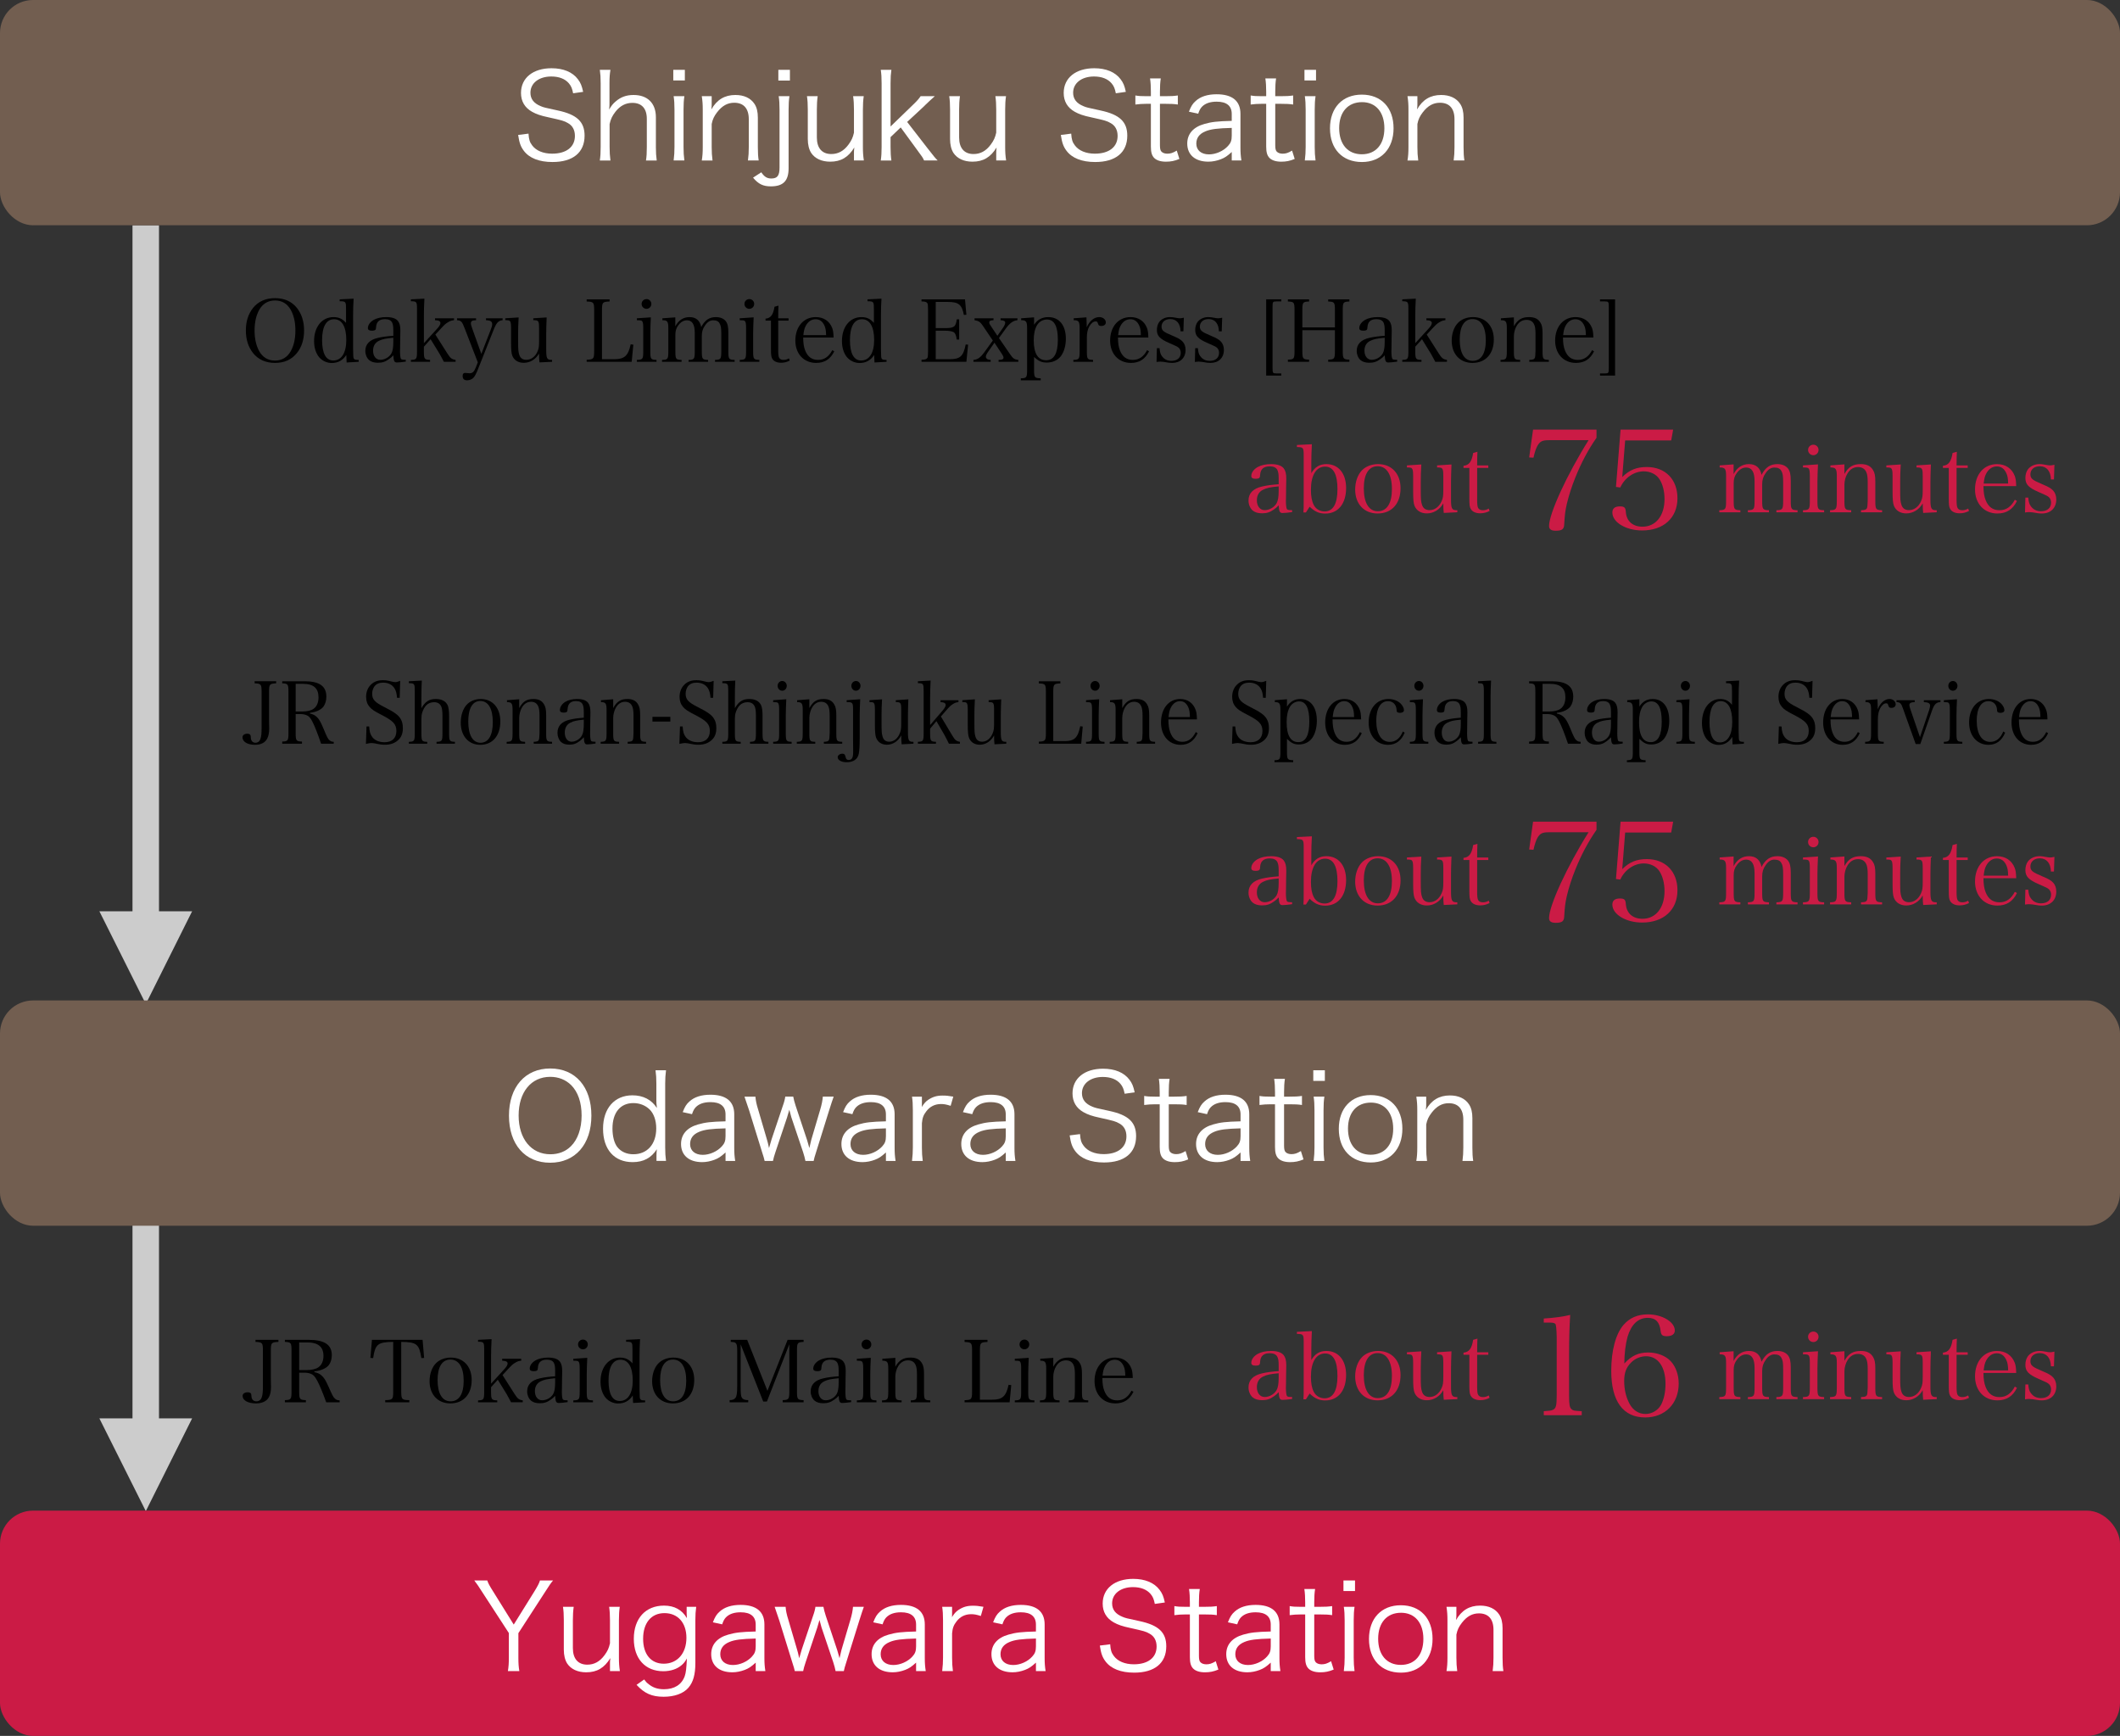 <?xml version="1.0" encoding="UTF-8"?><svg id="_レイヤー_1" xmlns="http://www.w3.org/2000/svg" viewBox="0 0 320 262" width="320" height="262"><rect x="0" y="0" width="320" height="262" fill="#333333" stroke="none"/><defs><style>.cls-1{fill:#fff;}.cls-2{fill:#ccc;}.cls-3{fill:#cb1b45;}.cls-4{fill:#725e50;}</style></defs><rect class="cls-2" x="20" y="34" width="4" height="111.538"/><g><path d="m38.191,46.48c.78-.975,1.911-1.481,3.315-1.481,1.417,0,2.521.494,3.314,1.481.716.91,1.079,2.041,1.079,3.406s-.363,2.51-1.079,3.394c-.806,1.001-1.897,1.495-3.314,1.495-1.404,0-2.549-.521-3.315-1.495-.715-.91-1.079-2.041-1.079-3.394,0-1.365.351-2.482,1.079-3.406Zm.936,6.526c.521.923,1.34,1.417,2.38,1.417s1.858-.494,2.379-1.417c.468-.845.702-1.858.702-3.12,0-1.261-.234-2.274-.702-3.12-.521-.936-1.339-1.417-2.379-1.417s-1.859.494-2.38,1.417c-.468.858-.701,1.886-.701,3.12,0,1.235.233,2.249.701,3.12Z"/><path d="m53.376,45.077c-.053.832-.078,1.586-.078,2.587v5.031c.025,1.222.025,1.234.091,1.391.078.169.234.234.611.234h.143v.286l-1.82.104-.052-1.131c-.533.819-1.261,1.209-2.21,1.209-.729,0-1.443-.338-1.911-.897-.481-.598-.741-1.43-.741-2.418,0-2.145,1.196-3.613,2.938-3.613.793,0,1.339.26,1.885.87v-1.963c0-1.261-.013-1.287-.962-1.3v-.286l2.106-.104Zm-2.951,3.106c-1.17,0-1.808,1.105-1.808,3.146,0,2.015.585,3.081,1.69,3.081,1.235,0,1.963-1.144,1.963-3.094,0-2.016-.663-3.134-1.846-3.134Z"/><path d="m61.253,54.58c-.507.078-1.079.13-1.339.13-.39,0-.494-.208-.546-1.079-.208.234-.377.377-.637.56-.572.416-1.027.559-1.69.559-.572,0-1.001-.13-1.326-.403-.351-.312-.572-.832-.572-1.378,0-1.026.65-1.689,1.911-1.976.677-.156,1.365-.247,2.314-.312v-.818c0-.599-.052-.91-.182-1.184-.169-.338-.533-.507-1.066-.507-.858,0-1.3.39-1.353,1.196-.013.272-.038.363-.143.441-.091.065-.26.104-.455.104-.441,0-.637-.117-.637-.39,0-.469.338-.937.884-1.248.494-.273,1.131-.416,1.898-.416.832,0,1.43.194,1.742.571.26.325.377.754.377,1.47q0,.039-.026,1.312l-.013,1.235-.014.598c0,.546.065,1.015.144,1.118.078.104.233.143.728.143v.273Zm-1.885-3.602c-1.157.104-1.664.209-2.185.469-.571.272-.87.793-.87,1.481,0,.819.441,1.378,1.092,1.378.663,0,1.339-.39,1.664-.948.208-.364.299-.91.299-1.769v-.611Z"/><path d="m63.983,52.981c0,1.209.064,1.312.936,1.339v.286h-2.899v-.286c.858-.026.924-.13.924-1.339v-6.332c0-1.104-.053-1.17-.924-1.183v-.286l2.041-.104c-.052.871-.077,1.924-.077,2.6v4.121l2.041-2.236c.299-.324.455-.61.455-.806,0-.273-.247-.403-.819-.429v-.286h2.873v.286c-.377.039-.585.117-.871.286-.442.272-.494.312-1.274,1.156l-.676.729,1.82,2.86c.442.702.663.871,1.235.962v.286h-1.769c-.13-.273-.546-1.015-.676-1.248l-1.326-2.158-1.014,1.131v.65Z"/><path d="m74.123,49.627c.13-.325.169-.494.169-.689,0-.416-.26-.585-.936-.61v-.286h2.509v.286c-.624.052-.936.377-1.352,1.442l-2.483,6.254c-.156.377-.351.741-.521.936-.221.273-.61.442-.987.442-.469,0-.689-.208-.689-.663,0-.299.117-.455.364-.455.052,0,.117,0,.195.013.285.026.377.039.468.039.468,0,.688-.208.975-.91l.286-.74-1.976-5.109c-.403-1.054-.533-1.196-1.157-1.248v-.286h2.873v.286c-.572.013-.78.13-.78.468,0,.195.039.325.183.741l1.391,3.874,1.469-3.783Z"/><path d="m81.43,54.697c-.039-.312-.065-.702-.065-1.339-.507.884-1.352,1.403-2.313,1.403-.832,0-1.47-.402-1.729-1.092-.13-.351-.182-.884-.182-2.015v-2.146c0-.676-.052-.949-.195-1.065-.078-.078-.195-.104-.442-.117h-.233v-.286l2.015-.13c-.064,1.209-.078,1.521-.078,2.418v1.131c0,1.313.026,1.664.183,2.119.156.481.52.728,1.053.728.715,0,1.353-.468,1.69-1.261.194-.441.233-.728.233-1.534v-2.002c0-.688-.039-.936-.194-1.053-.078-.078-.208-.117-.442-.13h-.234v-.286l2.016-.13c-.039.975-.065,1.833-.065,2.418v2.457c0,1.3.117,1.534.793,1.534h.092v.286l-1.898.091Z"/><path d="m88.554,54.294c1.04-.039,1.131-.13,1.131-1.326v-6.136c0-1.209-.078-1.287-1.131-1.326v-.325h3.458v.325c-1.066.039-1.145.117-1.145,1.326v7.384h1.834c1.56,0,2.118-.507,2.496-2.249l.402.053-.247,2.587h-6.799v-.312Z"/><path d="m98.238,47.897c-.039.755-.078,1.886-.078,2.432v2.652c0,1.209.065,1.312.937,1.339v.286h-2.964v-.286c.896-.026.962-.13.962-1.339v-3.472c0-.649-.052-.949-.195-1.065-.104-.092-.312-.117-.767-.117v-.286l2.105-.144Zm-.649-2.756c.402,0,.728.325.728.729,0,.416-.325.741-.728.741-.416,0-.741-.325-.741-.741,0-.403.325-.729.741-.729Z"/><path d="m101.931,49.263c.48-.923,1.209-1.403,2.158-1.403.962,0,1.573.52,1.755,1.508.546-1.054,1.222-1.508,2.223-1.508.638,0,1.145.207,1.47.598.286.364.402.832.402,1.716v2.809c0,1.209.065,1.312.949,1.339v.286h-2.964v-.286c.884-.026.949-.13.949-1.339v-2.588c0-.87-.053-1.234-.247-1.572-.183-.339-.481-.481-.988-.481-.455,0-.858.247-1.209.768-.351.48-.494.948-.494,1.572v2.302c0,1.209.065,1.312.949,1.339v.286h-2.951v-.286c.871-.026.936-.13.936-1.339v-2.757c0-1.261-.39-1.885-1.17-1.885-.494,0-.936.247-1.3.741-.325.429-.455.845-.455,1.404v2.496c0,1.222.065,1.312.937,1.339v.286h-2.951v-.286c.884-.026.948-.117.948-1.339v-3.484c0-.976-.143-1.17-.896-1.17v-.286l1.95-.144v1.365Z"/><path d="m113.76,47.897c-.039.755-.078,1.886-.078,2.432v2.652c0,1.209.065,1.312.937,1.339v.286h-2.964v-.286c.896-.026.962-.13.962-1.339v-3.472c0-.649-.052-.949-.195-1.065-.104-.092-.312-.117-.767-.117v-.286l2.105-.144Zm-.649-2.756c.402,0,.728.325.728.729,0,.416-.325.741-.728.741-.416,0-.741-.325-.741-.741,0-.403.325-.729.741-.729Z"/><path d="m117.465,52.76c0,.768.039,1.105.169,1.287.13.183.338.273.638.273.285,0,.532-.065.818-.234l.117.338c-.429.222-.845.325-1.313.325-.637,0-1.117-.221-1.339-.637-.143-.26-.182-.546-.182-1.508v-4.213h-.819v-.299c.768-.064,1.157-.572,1.353-1.794l.598-.169c-.026.559-.039,1.053-.039,1.911h1.561v.351h-1.561v4.368Z"/><path d="m121.235,50.94c.013.896.091,1.417.299,1.949.377.963,1.014,1.431,1.95,1.431.923,0,1.625-.481,2.145-1.469l.3.169c-.585,1.195-1.47,1.755-2.743,1.755-1.859,0-3.134-1.378-3.134-3.367,0-2.106,1.248-3.549,3.081-3.549,1.184,0,2.08.598,2.483,1.65.13.352.182.663.208,1.431h-4.589Zm3.458-.352c-.013-.688-.078-1.065-.247-1.443-.286-.637-.729-.962-1.339-.962-.624,0-1.145.352-1.495,1.015-.195.377-.273.715-.352,1.391h3.433Z"/><path d="m133.053,45.077c-.053.832-.078,1.586-.078,2.587v5.031c.025,1.222.025,1.234.091,1.391.078.169.234.234.611.234h.143v.286l-1.82.104-.052-1.131c-.533.819-1.261,1.209-2.21,1.209-.729,0-1.443-.338-1.911-.897-.481-.598-.741-1.43-.741-2.418,0-2.145,1.196-3.613,2.938-3.613.793,0,1.339.26,1.885.87v-1.963c0-1.261-.013-1.287-.962-1.3v-.286l2.106-.104Zm-2.951,3.106c-1.17,0-1.808,1.105-1.808,3.146,0,2.015.585,3.081,1.69,3.081,1.235,0,1.963-1.144,1.963-3.094,0-2.016-.663-3.134-1.846-3.134Z"/><path d="m139.097,54.294c.442,0,.702-.064.819-.194.143-.156.143-.17.169-1.145v-6.123c-.026-.832-.026-.846-.065-.962-.091-.273-.324-.377-.923-.377v-.312h6.565l.208,2.327-.377.026c-.312-1.573-.793-1.964-2.457-1.964h-1.794v3.953h1.339c1.443,0,1.69-.183,1.833-1.326h.364v3.055h-.364c-.091-.598-.182-.845-.364-1.04-.194-.195-.702-.299-1.469-.299h-1.339v4.303h2.054c1.638,0,2.106-.429,2.47-2.223l.364.026-.26,2.587h-6.773v-.312Z"/><path d="m149.119,53.137c-.208.3-.312.533-.312.716,0,.143.117.299.272.377.131.052.208.064.455.091v.286h-2.6v-.286c.649-.052,1.053-.338,1.703-1.235l1.222-1.69-1.456-2.157c-.234-.352-.48-.624-.663-.716-.117-.077-.221-.104-.637-.194v-.286h2.86v.286c-.469.013-.638.117-.638.338,0,.156.039.26.261.572l.962,1.442.884-1.261c.182-.273.299-.546.299-.741,0-.208-.234-.325-.702-.351v-.286h2.548v.286c-.637.064-1.156.429-1.729,1.222l-1.066,1.469,1.639,2.38c.48.715.688.857,1.287.923v.286h-2.978v-.286c.507,0,.741-.104.741-.338,0-.144-.065-.299-.221-.533l-1.145-1.729-.988,1.417Z"/><path d="m156.087,49.016c.494-.767,1.223-1.156,2.133-1.156,1.664,0,2.665,1.234,2.665,3.275,0,1.015-.261,1.938-.729,2.587-.468.638-1.261,1.001-2.145,1.001-.768,0-1.209-.194-1.925-.845v1.898c0,1.209.065,1.287,1.001,1.326v.299h-3.003v-.299c.884-.026.949-.117.949-1.326v-6.279c0-.976-.156-1.17-.897-1.17v-.286l1.95-.144v1.118Zm1.82,5.356c1.184,0,1.769-1.04,1.769-3.094,0-2.055-.547-3.056-1.651-3.056-.598,0-1.17.325-1.482.846-.338.559-.507,1.3-.507,2.274,0,2.016.637,3.029,1.872,3.029Z"/><path d="m163.991,47.897c.025.65.039.819.039,1.093v.416c.429-.988,1.131-1.547,1.897-1.547.56,0,.988.351.988.806,0,.325-.272.533-.688.533-.286,0-.403-.078-.481-.325-.078-.286-.156-.364-.364-.364-.338,0-.702.286-.975.78-.234.429-.352.962-.352,1.651v2.041c0,1.222.065,1.312.937,1.339v.286h-2.978v-.286c.871-.026.949-.13.949-1.339v-3.484c0-.976-.156-1.17-.896-1.17v-.286l1.924-.144Z"/><path d="m168.749,50.94c.013.896.091,1.417.299,1.949.377.963,1.014,1.431,1.95,1.431.923,0,1.625-.481,2.145-1.469l.3.169c-.585,1.195-1.47,1.755-2.743,1.755-1.859,0-3.134-1.378-3.134-3.367,0-2.106,1.248-3.549,3.081-3.549,1.184,0,2.08.598,2.483,1.65.13.352.182.663.208,1.431h-4.589Zm3.458-.352c-.013-.688-.078-1.065-.247-1.443-.286-.637-.729-.962-1.339-.962-.624,0-1.145.352-1.495,1.015-.195.377-.273.715-.352,1.391h3.433Z"/><path d="m174.625,52.552h.402c.053.611.144.923.364,1.209.338.469.819.702,1.417.702.885,0,1.417-.455,1.417-1.222,0-.299-.116-.585-.312-.754-.234-.195-.273-.208-1.456-.729-1.404-.61-1.833-1.079-1.833-1.963,0-.455.13-.897.351-1.196.352-.468.962-.74,1.612-.74.338,0,.507.025,1.209.155.104.014.195.026.273.026.155,0,.363-.026.624-.091l-.065,2.054h-.429c-.026-1.157-.599-1.846-1.547-1.846-.807,0-1.326.455-1.326,1.156,0,.3.116.533.351.702.247.183.494.312,1.353.677.871.363,1.195.559,1.495.884.272.299.429.728.429,1.235,0,1.195-.793,1.963-2.016,1.963-.363,0-.532-.026-1.3-.156-.182-.026-.338-.039-.48-.039-.144,0-.325.013-.585.052l.052-2.08Z"/><path d="m180.41,52.552h.402c.053.611.144.923.364,1.209.338.469.819.702,1.417.702.885,0,1.417-.455,1.417-1.222,0-.299-.116-.585-.312-.754-.234-.195-.273-.208-1.456-.729-1.404-.61-1.833-1.079-1.833-1.963,0-.455.13-.897.351-1.196.352-.468.962-.74,1.612-.74.338,0,.507.025,1.209.155.104.014.195.026.273.026.155,0,.363-.026.624-.091l-.065,2.054h-.429c-.026-1.157-.599-1.846-1.547-1.846-.807,0-1.326.455-1.326,1.156,0,.3.116.533.351.702.247.183.494.312,1.353.677.871.363,1.195.559,1.495.884.272.299.429.728.429,1.235,0,1.195-.793,1.963-2.016,1.963-.363,0-.532-.026-1.3-.156-.182-.026-.338-.039-.48-.039-.144,0-.325.013-.585.052l.052-2.08Z"/><path d="m193.397,45.493h-.729c-.546,0-.585.052-.585.857v9.152c0,.807.039.858.585.858h.729v.325h-2.275v-11.506h2.275v.312Z"/><path d="m196.582,52.955c0,1.196.078,1.3,1.015,1.326v.325h-3.198v-.325c.923-.026,1.001-.117,1.001-1.326v-6.123c0-1.209-.065-1.287-1.001-1.326v-.325h3.198v.325c-.949.039-1.015.117-1.015,1.326v2.587h4.914v-2.587c0-1.209-.064-1.287-1.014-1.326v-.325h3.198v.325c-.937.039-1.001.117-1.001,1.326v6.123c0,1.196.078,1.3,1.001,1.326v.325h-3.198v-.325c.937-.026,1.014-.13,1.014-1.326v-3.12h-4.914v3.12Z"/><path d="m210.896,54.58c-.507.078-1.079.13-1.339.13-.39,0-.494-.208-.546-1.079-.208.234-.377.377-.637.56-.572.416-1.027.559-1.69.559-.572,0-1.001-.13-1.326-.403-.351-.312-.572-.832-.572-1.378,0-1.026.65-1.689,1.911-1.976.677-.156,1.365-.247,2.314-.312v-.818c0-.599-.052-.91-.182-1.184-.169-.338-.533-.507-1.066-.507-.858,0-1.3.39-1.353,1.196-.013.272-.038.363-.143.441-.091.065-.26.104-.455.104-.441,0-.637-.117-.637-.39,0-.469.338-.937.884-1.248.494-.273,1.131-.416,1.898-.416.832,0,1.43.194,1.742.571.26.325.377.754.377,1.47q0,.039-.026,1.312l-.013,1.235-.014.598c0,.546.065,1.015.144,1.118.078.104.233.143.728.143v.273Zm-1.885-3.602c-1.157.104-1.664.209-2.185.469-.571.272-.87.793-.87,1.481,0,.819.441,1.378,1.092,1.378.663,0,1.339-.39,1.664-.948.208-.364.299-.91.299-1.769v-.611Z"/><path d="m213.626,52.981c0,1.209.064,1.312.936,1.339v.286h-2.899v-.286c.858-.026.924-.13.924-1.339v-6.332c0-1.104-.053-1.17-.924-1.183v-.286l2.041-.104c-.052.871-.077,1.924-.077,2.6v4.121l2.041-2.236c.299-.324.455-.61.455-.806,0-.273-.247-.403-.819-.429v-.286h2.873v.286c-.377.039-.585.117-.871.286-.442.272-.494.312-1.274,1.156l-.676.729,1.82,2.86c.442.702.663.871,1.235.962v.286h-1.769c-.13-.273-.546-1.015-.676-1.248l-1.326-2.158-1.014,1.131v.65Z"/><path d="m220.074,48.729c.546-.559,1.364-.87,2.262-.87,1.898,0,3.146,1.339,3.146,3.38,0,2.171-1.248,3.536-3.225,3.536-1.885,0-3.133-1.339-3.133-3.354,0-1.079.351-2.08.949-2.691Zm2.223,5.733c1.274,0,1.976-1.104,1.976-3.106,0-2.028-.728-3.198-2.002-3.198-1.248,0-1.937,1.104-1.937,3.094,0,2.041.715,3.211,1.963,3.211Z"/><path d="m228.511,49.237c.572-1.001,1.209-1.378,2.288-1.378.819,0,1.353.246,1.703.806.247.377.338.832.338,1.625v2.691c0,1.222.065,1.312.949,1.339v.286h-2.951v-.286c.429-.014.663-.065.768-.195.077-.104.116-.208.13-.429.013-.144.039-.624.039-.715v-2.613c0-.65-.065-1.105-.208-1.404-.208-.455-.599-.688-1.145-.688-.611,0-1.105.285-1.469.87-.273.43-.442,1.054-.442,1.587v2.249c0,1.222.065,1.312.949,1.339v.286h-2.964v-.286c.871-.026.949-.13.949-1.339v-3.484c0-.976-.156-1.17-.897-1.17v-.286l1.963-.144v1.34Z"/><path d="m235.921,50.94c.013.896.091,1.417.299,1.949.377.963,1.014,1.431,1.95,1.431.923,0,1.625-.481,2.145-1.469l.3.169c-.585,1.195-1.47,1.755-2.743,1.755-1.859,0-3.134-1.378-3.134-3.367,0-2.106,1.248-3.549,3.081-3.549,1.184,0,2.08.598,2.483,1.65.13.352.182.663.208,1.431h-4.589Zm3.458-.352c-.013-.688-.078-1.065-.247-1.443-.286-.637-.729-.962-1.339-.962-.624,0-1.145.352-1.495,1.015-.195.377-.273.715-.352,1.391h3.433Z"/><path d="m241.511,56.361h.741c.546,0,.585-.052.585-.858v-9.152c0-.793-.039-.857-.585-.857h-.741v-.312h2.275v11.506h-2.275v-.325Z"/></g><g><path class="cls-3" d="m195.037,77.29c-.546.084-1.162.14-1.442.14-.42,0-.532-.224-.588-1.162-.225.252-.406.406-.687.603-.616.448-1.106.602-1.821.602-.616,0-1.078-.14-1.429-.434-.378-.336-.616-.896-.616-1.485,0-1.106.7-1.82,2.059-2.129.729-.168,1.471-.266,2.494-.336v-.883c0-.645-.057-.98-.196-1.274-.183-.364-.574-.547-1.149-.547-.924,0-1.4.421-1.456,1.289-.015.294-.042.393-.154.477-.098.07-.28.112-.49.112-.477,0-.687-.127-.687-.421,0-.504.364-1.008.952-1.345.533-.294,1.219-.448,2.046-.448.896,0,1.54.21,1.877.616.28.351.406.812.406,1.583q0,.042-.028,1.415l-.014,1.331-.015.644c0,.589.07,1.093.154,1.205s.252.154.784.154v.294Zm-2.03-3.88c-1.247.112-1.793.224-2.354.504-.616.294-.938.854-.938,1.597,0,.883.476,1.485,1.177,1.485.714,0,1.442-.421,1.793-1.022.224-.393.322-.98.322-1.905v-.658Z"/><path class="cls-3" d="m197.12,77.346h-.378c.042-.546.042-.644.042-2.507v-6.094c0-1.19-.056-1.261-1.022-1.274v-.309l2.255-.111c-.056.938-.084,2.073-.084,2.801v1.569c.547-.938,1.261-1.373,2.27-1.373,1.821,0,2.983,1.401,2.983,3.601,0,2.381-1.204,3.865-3.151,3.865-.911,0-1.583-.294-2.354-1.036l-.561.868Zm1.19-1.12c.309.603.925.967,1.625.967,1.289,0,1.947-1.149,1.947-3.376,0-2.241-.63-3.39-1.863-3.39-1.345,0-2.143,1.288-2.143,3.487,0,1.009.14,1.765.434,2.312Z"/><path class="cls-3" d="m205.576,70.986c.589-.603,1.471-.938,2.438-.938,2.045,0,3.39,1.443,3.39,3.643,0,2.339-1.345,3.81-3.474,3.81-2.031,0-3.376-1.442-3.376-3.614,0-1.162.378-2.241,1.022-2.899Zm2.396,6.178c1.373,0,2.129-1.19,2.129-3.348,0-2.186-.784-3.446-2.157-3.446-1.345,0-2.087,1.19-2.087,3.334,0,2.199.771,3.46,2.115,3.46Z"/><path class="cls-3" d="m217.927,77.416c-.042-.336-.07-.757-.07-1.442-.546.952-1.456,1.513-2.493,1.513-.896,0-1.583-.435-1.863-1.177-.14-.378-.195-.952-.195-2.171v-2.312c0-.729-.057-1.022-.211-1.148-.084-.084-.21-.112-.476-.126h-.252v-.309l2.171-.14c-.07,1.303-.084,1.639-.084,2.605v1.218c0,1.415.027,1.793.196,2.284.168.518.56.784,1.134.784.771,0,1.457-.505,1.821-1.359.21-.476.252-.784.252-1.652v-2.157c0-.742-.042-1.009-.21-1.135-.084-.084-.224-.126-.477-.14h-.252v-.309l2.172-.14c-.042,1.05-.07,1.975-.07,2.605v2.647c0,1.4.126,1.652.854,1.652h.098v.309l-2.045.098Z"/><path class="cls-3" d="m222.965,75.329c0,.826.042,1.19.182,1.387.141.196.364.294.687.294.309,0,.574-.07.883-.252l.126.364c-.462.238-.91.35-1.415.35-.687,0-1.204-.237-1.442-.686-.154-.28-.196-.589-.196-1.625v-4.539h-.883v-.322c.827-.069,1.247-.616,1.457-1.933l.645-.182c-.028.602-.042,1.134-.042,2.059h1.681v.378h-1.681v4.707Z"/><path class="cls-3" d="m233.799,66.437c-.987,0-1.344.168-1.743.86-.209.399-.398.924-.588,1.784l-.65-.041.588-4.199h9.574v1.238c-1.238,1.764-2.31,3.779-3.191,5.984-.546,1.344-.986,2.729-1.281,3.968-.252,1.092-.314,1.659-.398,3.065-.021.777-.314,1.008-1.302,1.008-.672,0-.987-.23-.987-.714,0-1.89,2.73-7.811,5.963-12.954h-5.983Z"/><path class="cls-3" d="m244.866,72c1.092-1.071,2.162-1.512,3.716-1.512,2.792,0,4.619,1.868,4.619,4.703,0,2.96-2.079,4.871-5.333,4.871-2.457,0-4.493-1.239-4.493-2.708,0-.609.378-.924,1.134-.924.672,0,.861.168.902.86.105,1.386,1.051,2.204,2.52,2.204,1.995,0,3.318-1.658,3.318-4.156,0-1.197-.273-2.247-.756-3.003-.483-.756-1.387-1.196-2.373-1.196-1.47,0-2.877.965-3.549,2.436l-.65-.084.693-8.65h7.936l-.293,1.637h-6.95l-.44,5.522Z"/><path class="cls-3" d="m261.675,71.561c.518-.994,1.303-1.513,2.325-1.513,1.036,0,1.694.561,1.891,1.625.589-1.135,1.316-1.625,2.396-1.625.687,0,1.232.225,1.583.645.308.393.434.896.434,1.849v3.026c0,1.303.07,1.414,1.022,1.442v.309h-3.193v-.309c.952-.028,1.022-.14,1.022-1.442v-2.788c0-.938-.056-1.33-.266-1.694-.196-.364-.519-.519-1.065-.519-.49,0-.924.267-1.302.826-.379.519-.533,1.022-.533,1.695v2.479c0,1.303.07,1.414,1.023,1.442v.309h-3.18v-.309c.938-.028,1.008-.14,1.008-1.442v-2.97c0-1.359-.42-2.031-1.261-2.031-.532,0-1.008.267-1.4.799-.351.462-.49.91-.49,1.513v2.689c0,1.316.07,1.414,1.009,1.442v.309h-3.18v-.309c.952-.028,1.022-.126,1.022-1.442v-3.754c0-1.051-.154-1.261-.967-1.261v-.309l2.102-.154v1.471Z"/><path class="cls-3" d="m274.414,70.09c-.042.812-.084,2.031-.084,2.62v2.857c0,1.303.07,1.414,1.009,1.442v.309h-3.193v-.309c.966-.028,1.036-.14,1.036-1.442v-3.74c0-.7-.056-1.022-.21-1.148-.112-.099-.336-.126-.826-.126v-.309l2.269-.154Zm-.7-2.97c.435,0,.784.351.784.785,0,.448-.35.798-.784.798-.448,0-.798-.35-.798-.798,0-.435.35-.785.798-.785Z"/><path class="cls-3" d="m278.404,71.533c.616-1.079,1.303-1.485,2.465-1.485.883,0,1.457.267,1.835.869.267.406.364.896.364,1.751v2.899c0,1.316.07,1.414,1.022,1.442v.309h-3.18v-.309c.463-.014.715-.07.827-.21.084-.112.126-.225.14-.462.015-.154.042-.673.042-.771v-2.815c0-.701-.069-1.191-.224-1.514-.225-.49-.645-.742-1.233-.742-.658,0-1.19.309-1.582.938-.295.463-.477,1.135-.477,1.709v2.424c0,1.316.07,1.414,1.022,1.442v.309h-3.193v-.309c.938-.028,1.022-.14,1.022-1.442v-3.754c0-1.051-.168-1.261-.967-1.261v-.309l2.115-.154v1.443Z"/><path class="cls-3" d="m290.292,77.416c-.042-.336-.07-.757-.07-1.442-.546.952-1.456,1.513-2.493,1.513-.896,0-1.583-.435-1.863-1.177-.14-.378-.195-.952-.195-2.171v-2.312c0-.729-.057-1.022-.211-1.148-.084-.084-.21-.112-.476-.126h-.252v-.309l2.171-.14c-.07,1.303-.084,1.639-.084,2.605v1.218c0,1.415.027,1.793.196,2.284.168.518.56.784,1.134.784.771,0,1.457-.505,1.821-1.359.21-.476.252-.784.252-1.652v-2.157c0-.742-.042-1.009-.21-1.135-.084-.084-.224-.126-.477-.14h-.252v-.309l2.172-.14c-.042,1.05-.07,1.975-.07,2.605v2.647c0,1.4.126,1.652.854,1.652h.098v.309l-2.045.098Z"/><path class="cls-3" d="m295.33,75.329c0,.826.042,1.19.182,1.387.141.196.364.294.687.294.309,0,.574-.07.883-.252l.126.364c-.462.238-.91.35-1.415.35-.687,0-1.204-.237-1.442-.686-.154-.28-.196-.589-.196-1.625v-4.539h-.883v-.322c.827-.069,1.247-.616,1.457-1.933l.645-.182c-.028.602-.042,1.134-.042,2.059h1.681v.378h-1.681v4.707Z"/><path class="cls-3" d="m299.39,73.368c.014.966.099,1.526.322,2.101.406,1.037,1.093,1.541,2.102,1.541.994,0,1.751-.519,2.311-1.583l.322.183c-.63,1.288-1.583,1.891-2.955,1.891-2.003,0-3.376-1.484-3.376-3.628,0-2.27,1.345-3.824,3.319-3.824,1.275,0,2.241.645,2.676,1.779.14.378.196.714.224,1.541h-4.944Zm3.727-.379c-.015-.742-.084-1.148-.267-1.555-.309-.687-.784-1.036-1.442-1.036-.673,0-1.233.378-1.611,1.093-.21.406-.294.771-.378,1.498h3.698Z"/><path class="cls-3" d="m305.718,75.104h.434c.057.658.154.995.393,1.303.364.505.883.757,1.526.757.953,0,1.527-.49,1.527-1.316,0-.322-.126-.631-.336-.812-.253-.211-.295-.225-1.569-.785-1.513-.658-1.975-1.162-1.975-2.115,0-.49.14-.966.378-1.288.378-.505,1.036-.799,1.737-.799.363,0,.546.028,1.302.168.112.015.211.028.295.028.168,0,.392-.028.672-.098l-.07,2.213h-.462c-.028-1.247-.645-1.989-1.667-1.989-.868,0-1.429.49-1.429,1.247,0,.322.126.574.378.756.267.196.532.337,1.457.729.938.393,1.289.603,1.611.953.294.321.462.784.462,1.33,0,1.289-.854,2.115-2.171,2.115-.393,0-.574-.028-1.401-.168-.195-.028-.364-.042-.518-.042-.154,0-.351.014-.631.056l.057-2.241Z"/></g><g><path d="m41.685,102.822v.312c-1.002.052-1.075.13-1.075,1.339v4.017q0,.156.012.988c.013.195.013.352.013.416,0,.689-.098,1.222-.317,1.612-.306.585-.954.91-1.821.91-1.125,0-1.895-.455-1.895-1.131,0-.325.293-.547.733-.547.22,0,.391.078.464.208q.049.092.062.416c.024.455.293.741.685.741.403,0,.672-.221.794-.676.11-.351.147-.819.147-1.599v-5.356c0-1.209-.074-1.287-1.052-1.339v-.312h3.251Z"/><path d="m44.629,110.597c0,1.196.073,1.3.953,1.326v.325h-2.981v-.325c.867-.026.94-.13.94-1.326v-6.123c0-1.209-.061-1.3-.94-1.339v-.312h3.385c2.237,0,3.276.741,3.276,2.327,0,.559-.159,1.105-.416,1.469-.366.508-1.137.858-2.054.963v.116c.416.091.697.222.979.469.379.351.61.74,1.015,1.702.599,1.443.696,1.626.94,1.847.184.169.354.233.648.247v.286h-1.907c-.477-1.417-.99-2.73-1.332-3.367-.293-.56-.525-.819-.893-.949-.257-.104-.562-.156-.867-.156h-.746v2.821Zm1.015-3.211c.733,0,1.332-.144,1.687-.403.489-.351.746-.949.746-1.742,0-1.365-.758-2.028-2.322-2.028h-1.125v4.174h1.015Z"/><path d="m55.322,109.647h.403c.049.807.171,1.223.501,1.639.391.48,1.026.74,1.833.74,1.112,0,1.772-.624,1.772-1.689,0-1.027-.452-1.521-2.273-2.457-1.039-.533-1.418-.78-1.76-1.17-.354-.403-.538-.91-.538-1.534,0-.768.269-1.417.77-1.886.465-.429,1.015-.624,1.748-.624.465,0,.673.026,1.442.222.184.039.33.064.452.064.184,0,.403-.064.733-.194l-.073,2.561h-.403c-.049-.637-.146-1.014-.343-1.365-.342-.598-.965-.923-1.76-.923-.587,0-1.002.182-1.295.546-.221.299-.354.702-.354,1.131,0,.858.391,1.287,1.845,2.016,1.528.767,2.103,1.196,2.445,1.768.244.403.342.832.342,1.431,0,.767-.232,1.352-.696,1.768-.514.481-1.186.715-1.992.715-.478,0-.782-.039-1.639-.221-.146-.025-.28-.039-.403-.039-.195,0-.415.039-.843.13l.086-2.626Z"/><path d="m63.607,106.892c.574-1.001,1.173-1.391,2.176-1.391.892,0,1.49.324,1.784.936.146.325.22.871.22,1.586v2.601c0,1.209.062,1.312.88,1.339v.286h-2.774v-.286c.831-.026.893-.117.893-1.339v-2.613c0-.663-.062-1.145-.195-1.404-.196-.416-.551-.624-1.076-.624-.488,0-.916.182-1.21.507-.244.273-.452.663-.574,1.066-.086.286-.122.546-.122.975v2.094c0,1.222.061,1.312.88,1.339v.286h-2.774v-.286c.831-.026.893-.117.893-1.339v-6.332c0-1.104-.05-1.17-.893-1.183v-.286l1.955-.104c-.049.987-.061,1.469-.061,2.6v1.573Z"/><path d="m70.438,106.371c.514-.559,1.283-.87,2.127-.87,1.784,0,2.957,1.339,2.957,3.38,0,2.171-1.173,3.536-3.03,3.536-1.772,0-2.946-1.339-2.946-3.354,0-1.079.33-2.08.893-2.691Zm2.09,5.733c1.198,0,1.857-1.104,1.857-3.106,0-2.028-.684-3.198-1.882-3.198-1.173,0-1.821,1.104-1.821,3.094,0,2.041.673,3.211,1.846,3.211Z"/><path d="m78.369,106.879c.538-1.001,1.137-1.378,2.151-1.378.77,0,1.271.246,1.601.806.232.377.318.832.318,1.625v2.691c0,1.222.061,1.312.892,1.339v.286h-2.774v-.286c.403-.014.623-.065.722-.195.073-.104.109-.208.122-.429.012-.144.036-.624.036-.715v-2.613c0-.65-.061-1.105-.195-1.404-.195-.455-.562-.688-1.075-.688-.575,0-1.039.285-1.382.87-.256.43-.415,1.054-.415,1.587v2.249c0,1.222.061,1.312.893,1.339v.286h-2.787v-.286c.819-.026.893-.13.893-1.339v-3.484c0-.976-.147-1.17-.844-1.17v-.286l1.846-.144v1.34Z"/><path d="m89.894,112.222c-.478.078-1.015.13-1.26.13-.366,0-.464-.208-.513-1.079-.195.234-.354.377-.6.56-.537.416-.965.559-1.589.559-.537,0-.94-.13-1.246-.403-.33-.312-.538-.832-.538-1.378,0-1.026.611-1.689,1.797-1.976.636-.156,1.283-.247,2.176-.312v-.818c0-.599-.049-.91-.171-1.184-.159-.338-.502-.507-1.003-.507-.807,0-1.222.39-1.271,1.196-.013.272-.037.363-.135.441-.086.065-.244.104-.428.104-.416,0-.599-.117-.599-.39,0-.469.317-.937.831-1.248.464-.273,1.063-.416,1.784-.416.782,0,1.345.194,1.638.571.244.325.354.754.354,1.47q0,.039-.024,1.312l-.013,1.235-.012.598c0,.546.062,1.015.135,1.118.073.104.22.143.685.143v.273Zm-1.772-3.602c-1.088.104-1.564.209-2.054.469-.538.272-.818.793-.818,1.481,0,.819.415,1.378,1.026,1.378.623,0,1.259-.39,1.564-.948.195-.364.281-.91.281-1.769v-.611Z"/><path d="m92.557,106.879c.538-1.001,1.137-1.378,2.151-1.378.77,0,1.271.246,1.601.806.232.377.318.832.318,1.625v2.691c0,1.222.061,1.312.892,1.339v.286h-2.774v-.286c.403-.014.623-.065.722-.195.073-.104.109-.208.122-.429.012-.144.036-.624.036-.715v-2.613c0-.65-.061-1.105-.195-1.404-.195-.455-.562-.688-1.075-.688-.575,0-1.039.285-1.382.87-.256.43-.415,1.054-.415,1.587v2.249c0,1.222.061,1.312.893,1.339v.286h-2.787v-.286c.819-.026.893-.13.893-1.339v-3.484c0-.976-.147-1.17-.844-1.17v-.286l1.846-.144v1.34Z"/><path d="m98.482,108.191h2.701v.715h-2.701v-.715Z"/><path d="m102.638,109.647h.403c.049.807.171,1.223.501,1.639.391.48,1.026.74,1.833.74,1.112,0,1.772-.624,1.772-1.689,0-1.027-.452-1.521-2.273-2.457-1.039-.533-1.418-.78-1.76-1.17-.354-.403-.538-.91-.538-1.534,0-.768.269-1.417.77-1.886.465-.429,1.015-.624,1.748-.624.465,0,.673.026,1.442.222.184.039.33.064.452.064.184,0,.403-.064.733-.194l-.073,2.561h-.403c-.049-.637-.146-1.014-.343-1.365-.342-.598-.965-.923-1.76-.923-.587,0-1.002.182-1.295.546-.221.299-.354.702-.354,1.131,0,.858.391,1.287,1.845,2.016,1.528.767,2.103,1.196,2.445,1.768.244.403.342.832.342,1.431,0,.767-.232,1.352-.696,1.768-.514.481-1.186.715-1.992.715-.478,0-.782-.039-1.638-.221-.147-.025-.281-.039-.404-.039-.195,0-.415.039-.843.13l.086-2.626Z"/><path d="m110.923,106.892c.574-1.001,1.173-1.391,2.176-1.391.892,0,1.491.324,1.784.936.146.325.22.871.22,1.586v2.601c0,1.209.062,1.312.88,1.339v.286h-2.774v-.286c.831-.026.893-.117.893-1.339v-2.613c0-.663-.062-1.145-.195-1.404-.196-.416-.551-.624-1.076-.624-.488,0-.916.182-1.21.507-.244.273-.452.663-.574,1.066-.086.286-.122.546-.122.975v2.094c0,1.222.061,1.312.88,1.339v.286h-2.774v-.286c.831-.026.893-.117.893-1.339v-6.332c0-1.104-.05-1.17-.893-1.183v-.286l1.955-.104c-.049.987-.061,1.469-.061,2.6v1.573Z"/><path d="m118.683,105.539c-.036.755-.073,1.886-.073,2.432v2.652c0,1.209.062,1.312.88,1.339v.286h-2.786v-.286c.843-.026.904-.13.904-1.339v-3.472c0-.649-.049-.949-.184-1.065-.098-.092-.293-.117-.721-.117v-.286l1.979-.144Zm-.611-2.756c.379,0,.685.325.685.729,0,.416-.306.741-.685.741-.391,0-.696-.325-.696-.741,0-.403.306-.729.696-.729Z"/><path d="m122.165,106.879c.538-1.001,1.137-1.378,2.151-1.378.77,0,1.271.246,1.601.806.232.377.318.832.318,1.625v2.691c0,1.222.061,1.312.892,1.339v.286h-2.774v-.286c.403-.014.624-.065.722-.195.073-.104.109-.208.122-.429.012-.144.036-.624.036-.715v-2.613c0-.65-.061-1.105-.195-1.404-.195-.455-.562-.688-1.075-.688-.575,0-1.039.285-1.382.87-.256.43-.415,1.054-.415,1.587v2.249c0,1.222.061,1.312.893,1.339v.286h-2.787v-.286c.819-.026.893-.13.893-1.339v-3.484c0-.976-.147-1.17-.844-1.17v-.286l1.846-.144v1.34Z"/><path d="m129.839,105.539c-.036.807-.073,1.872-.073,2.419v3.51c0,1.092-.049,1.885-.146,2.327-.171.806-.819,1.248-1.809,1.248-.819,0-1.369-.312-1.369-.768,0-.272.33-.52.709-.52.158,0,.281.052.354.143q.061.078.158.455c.062.234.196.352.428.352.477,0,.685-.325.685-1.105v-.468c-.012-.481-.012-.585-.012-1.612v-4.368c0-1.118-.049-1.183-.966-1.183v-.286l2.041-.144Zm-.636-2.756c.379,0,.685.325.685.729,0,.416-.306.741-.696.741-.379,0-.685-.325-.685-.741,0-.403.306-.729.696-.729Z"/><path d="m136.096,112.339c-.037-.312-.062-.702-.062-1.339-.477.884-1.271,1.403-2.175,1.403-.782,0-1.382-.402-1.626-1.092-.122-.351-.171-.884-.171-2.015v-2.146c0-.676-.049-.949-.184-1.065-.073-.078-.184-.104-.415-.117h-.221v-.286l1.895-.13c-.061,1.209-.073,1.521-.073,2.418v1.131c0,1.313.024,1.664.171,2.119.147.481.489.728.99.728.673,0,1.271-.468,1.589-1.261.184-.441.22-.728.22-1.534v-2.002c0-.688-.036-.936-.183-1.053-.073-.078-.196-.117-.416-.13h-.22v-.286l1.895-.13c-.037.975-.062,1.833-.062,2.418v2.457c0,1.3.11,1.534.746,1.534h.085v.286l-1.784.091Z"/><path d="m140.396,110.623c0,1.209.061,1.312.88,1.339v.286h-2.726v-.286c.807-.026.868-.13.868-1.339v-6.332c0-1.104-.05-1.17-.868-1.183v-.286l1.919-.104c-.049.871-.073,1.924-.073,2.6v4.121l1.919-2.236c.281-.324.428-.61.428-.806,0-.273-.232-.403-.771-.429v-.286h2.701v.286c-.354.039-.55.117-.818.286-.416.272-.465.312-1.198,1.156l-.636.729,1.712,2.86c.415.702.623.871,1.161.962v.286h-1.663c-.122-.273-.513-1.015-.635-1.248l-1.247-2.158-.953,1.131v.65Z"/><path d="m150.111,112.339c-.037-.312-.062-.702-.062-1.339-.477.884-1.271,1.403-2.175,1.403-.782,0-1.382-.402-1.626-1.092-.122-.351-.171-.884-.171-2.015v-2.146c0-.676-.049-.949-.184-1.065-.073-.078-.184-.104-.415-.117h-.221v-.286l1.895-.13c-.061,1.209-.073,1.521-.073,2.418v1.131c0,1.313.024,1.664.171,2.119.147.481.489.728.99.728.673,0,1.271-.468,1.589-1.261.184-.441.22-.728.22-1.534v-2.002c0-.688-.036-.936-.183-1.053-.073-.078-.196-.117-.416-.13h-.22v-.286l1.895-.13c-.037.975-.062,1.833-.062,2.418v2.457c0,1.3.11,1.534.746,1.534h.085v.286l-1.784.091Z"/><path d="m156.807,111.936c.978-.039,1.063-.13,1.063-1.326v-6.136c0-1.209-.073-1.287-1.063-1.326v-.325h3.251v.325c-1.002.039-1.075.117-1.075,1.326v7.384h1.724c1.466,0,1.992-.507,2.347-2.249l.379.053-.232,2.587h-6.393v-.312Z"/><path d="m165.911,105.539c-.036.755-.073,1.886-.073,2.432v2.652c0,1.209.062,1.312.88,1.339v.286h-2.786v-.286c.843-.026.904-.13.904-1.339v-3.472c0-.649-.049-.949-.184-1.065-.098-.092-.293-.117-.721-.117v-.286l1.979-.144Zm-.611-2.756c.379,0,.685.325.685.729,0,.416-.306.741-.685.741-.391,0-.696-.325-.696-.741,0-.403.306-.729.696-.729Z"/><path d="m169.394,106.879c.538-1.001,1.137-1.378,2.151-1.378.77,0,1.271.246,1.601.806.232.377.318.832.318,1.625v2.691c0,1.222.061,1.312.892,1.339v.286h-2.774v-.286c.403-.014.624-.065.722-.195.073-.104.109-.208.122-.429.012-.144.036-.624.036-.715v-2.613c0-.65-.061-1.105-.195-1.404-.195-.455-.562-.688-1.075-.688-.575,0-1.039.285-1.382.87-.256.43-.415,1.054-.415,1.587v2.249c0,1.222.061,1.312.893,1.339v.286h-2.787v-.286c.819-.026.893-.13.893-1.339v-3.484c0-.976-.147-1.17-.844-1.17v-.286l1.846-.144v1.34Z"/><path d="m176.358,108.582c.013.896.086,1.417.281,1.949.354.963.953,1.431,1.833,1.431.868,0,1.528-.481,2.017-1.469l.281.169c-.55,1.195-1.381,1.755-2.578,1.755-1.748,0-2.946-1.378-2.946-3.367,0-2.106,1.174-3.549,2.896-3.549,1.112,0,1.956.598,2.335,1.65.122.352.171.663.195,1.431h-4.314Zm3.251-.352c-.012-.688-.073-1.065-.231-1.443-.27-.637-.685-.962-1.26-.962-.586,0-1.075.352-1.405,1.015-.184.377-.257.715-.33,1.391h3.227Z"/><path d="m186.049,109.647h.403c.049.807.171,1.223.501,1.639.391.48,1.026.74,1.833.74,1.112,0,1.772-.624,1.772-1.689,0-1.027-.452-1.521-2.273-2.457-1.039-.533-1.418-.78-1.76-1.17-.354-.403-.538-.91-.538-1.534,0-.768.269-1.417.77-1.886.465-.429,1.015-.624,1.748-.624.465,0,.673.026,1.442.222.184.039.33.064.452.064.184,0,.403-.064.733-.194l-.073,2.561h-.403c-.049-.637-.146-1.014-.343-1.365-.342-.598-.965-.923-1.76-.923-.587,0-1.002.182-1.295.546-.221.299-.354.702-.354,1.131,0,.858.391,1.287,1.845,2.016,1.528.767,2.103,1.196,2.445,1.768.244.403.342.832.342,1.431,0,.767-.232,1.352-.696,1.768-.514.481-1.186.715-1.992.715-.478,0-.782-.039-1.639-.221-.146-.025-.28-.039-.403-.039-.195,0-.415.039-.843.13l.086-2.626Z"/><path d="m194.261,106.657c.464-.767,1.148-1.156,2.004-1.156,1.564,0,2.506,1.234,2.506,3.275,0,1.015-.244,1.938-.685,2.587-.439.638-1.186,1.001-2.017,1.001-.721,0-1.137-.194-1.809-.845v1.898c0,1.209.061,1.287.94,1.326v.299h-2.823v-.299c.831-.026.893-.117.893-1.326v-6.279c0-.976-.146-1.17-.844-1.17v-.286l1.834-.144v1.118Zm1.711,5.356c1.112,0,1.662-1.04,1.662-3.094,0-2.055-.514-3.056-1.552-3.056-.562,0-1.101.325-1.394.846-.318.559-.477,1.3-.477,2.274,0,2.016.599,3.029,1.76,3.029Z"/><path d="m201.14,108.582c.013.896.086,1.417.281,1.949.354.963.953,1.431,1.833,1.431.868,0,1.528-.481,2.017-1.469l.281.169c-.55,1.195-1.381,1.755-2.578,1.755-1.748,0-2.946-1.378-2.946-3.367,0-2.106,1.174-3.549,2.896-3.549,1.112,0,1.956.598,2.335,1.65.122.352.171.663.195,1.431h-4.314Zm3.251-.352c-.012-.688-.073-1.065-.231-1.443-.27-.637-.685-.962-1.26-.962-.586,0-1.075.352-1.405,1.015-.184.377-.257.715-.33,1.391h3.227Z"/><path d="m212.028,110.584c-.501,1.209-1.345,1.833-2.518,1.833-1.724,0-2.922-1.378-2.922-3.367,0-2.119,1.21-3.549,2.995-3.549.709,0,1.368.246,1.809.662.317.312.525.702.525,1.027,0,.247-.232.403-.611.403-.171,0-.33-.052-.415-.13-.073-.078-.073-.104-.098-.442-.073-.715-.575-1.196-1.283-1.196-1.112,0-1.772,1.093-1.772,2.965,0,1.976.77,3.185,2.041,3.185.88,0,1.552-.533,1.968-1.573l.281.183Z"/><path d="m214.789,105.539c-.036.755-.073,1.886-.073,2.432v2.652c0,1.209.062,1.312.88,1.339v.286h-2.786v-.286c.843-.026.904-.13.904-1.339v-3.472c0-.649-.049-.949-.184-1.065-.098-.092-.293-.117-.721-.117v-.286l1.979-.144Zm-.611-2.756c.379,0,.685.325.685.729,0,.416-.306.741-.685.741-.391,0-.696-.325-.696-.741,0-.403.306-.729.696-.729Z"/><path d="m222.269,112.222c-.478.078-1.015.13-1.26.13-.366,0-.464-.208-.513-1.079-.195.234-.354.377-.6.56-.537.416-.965.559-1.589.559-.537,0-.94-.13-1.246-.403-.33-.312-.538-.832-.538-1.378,0-1.026.611-1.689,1.797-1.976.636-.156,1.283-.247,2.176-.312v-.818c0-.599-.049-.91-.171-1.184-.159-.338-.502-.507-1.003-.507-.807,0-1.222.39-1.271,1.196-.013.272-.037.363-.135.441-.086.065-.244.104-.428.104-.416,0-.599-.117-.599-.39,0-.469.317-.937.831-1.248.464-.273,1.063-.416,1.784-.416.782,0,1.345.194,1.638.571.244.325.354.754.354,1.47q0,.039-.024,1.312l-.013,1.235-.012.598c0,.546.062,1.015.135,1.118.073.104.22.143.685.143v.273Zm-1.772-3.602c-1.088.104-1.564.209-2.054.469-.538.272-.818.793-.818,1.481,0,.819.415,1.378,1.026,1.378.623,0,1.259-.39,1.564-.948.195-.364.281-.91.281-1.769v-.611Z"/><path d="m223.11,111.962c.807-.026.868-.13.868-1.339v-6.332c0-.637-.049-.948-.184-1.065-.086-.078-.269-.104-.685-.117v-.286l1.956-.104c-.049.871-.074,1.911-.074,2.6v5.305c0,1.209.062,1.312.881,1.339v.286h-2.763v-.286Z"/><path d="m232.838,110.597c0,1.196.073,1.3.953,1.326v.325h-2.981v-.325c.867-.026.94-.13.94-1.326v-6.123c0-1.209-.061-1.3-.94-1.339v-.312h3.385c2.237,0,3.276.741,3.276,2.327,0,.559-.159,1.105-.416,1.469-.366.508-1.137.858-2.054.963v.116c.416.091.697.222.979.469.379.351.61.74,1.015,1.702.599,1.443.696,1.626.94,1.847.184.169.354.233.648.247v.286h-1.907c-.477-1.417-.99-2.73-1.332-3.367-.293-.56-.525-.819-.893-.949-.257-.104-.562-.156-.867-.156h-.746v2.821Zm1.015-3.211c.733,0,1.332-.144,1.687-.403.489-.351.746-.949.746-1.742,0-1.365-.758-2.028-2.322-2.028h-1.125v4.174h1.015Z"/><path d="m244.938,112.222c-.478.078-1.015.13-1.26.13-.366,0-.464-.208-.513-1.079-.196.234-.354.377-.6.56-.537.416-.965.559-1.589.559-.537,0-.94-.13-1.246-.403-.33-.312-.538-.832-.538-1.378,0-1.026.611-1.689,1.797-1.976.636-.156,1.283-.247,2.176-.312v-.818c0-.599-.049-.91-.171-1.184-.159-.338-.502-.507-1.003-.507-.807,0-1.222.39-1.271,1.196-.013.272-.037.363-.135.441-.086.065-.244.104-.428.104-.416,0-.599-.117-.599-.39,0-.469.317-.937.831-1.248.464-.273,1.063-.416,1.784-.416.782,0,1.345.194,1.638.571.244.325.354.754.354,1.47q0,.039-.024,1.312l-.013,1.235-.012.598c0,.546.062,1.015.135,1.118.073.104.22.143.685.143v.273Zm-1.772-3.602c-1.088.104-1.564.209-2.054.469-.538.272-.818.793-.818,1.481,0,.819.415,1.378,1.026,1.378.623,0,1.259-.39,1.564-.948.195-.364.281-.91.281-1.769v-.611Z"/><path d="m247.454,106.657c.464-.767,1.148-1.156,2.004-1.156,1.564,0,2.506,1.234,2.506,3.275,0,1.015-.244,1.938-.685,2.587-.439.638-1.186,1.001-2.017,1.001-.721,0-1.137-.194-1.809-.845v1.898c0,1.209.061,1.287.94,1.326v.299h-2.823v-.299c.831-.026.893-.117.893-1.326v-6.279c0-.976-.146-1.17-.844-1.17v-.286l1.834-.144v1.118Zm1.711,5.356c1.112,0,1.662-1.04,1.662-3.094,0-2.055-.514-3.056-1.552-3.056-.562,0-1.101.325-1.394.846-.318.559-.477,1.3-.477,2.274,0,2.016.599,3.029,1.76,3.029Z"/><path d="m255.018,105.539c-.036.755-.073,1.886-.073,2.432v2.652c0,1.209.062,1.312.88,1.339v.286h-2.786v-.286c.843-.026.904-.13.904-1.339v-3.472c0-.649-.049-.949-.184-1.065-.098-.092-.293-.117-.721-.117v-.286l1.979-.144Zm-.611-2.756c.379,0,.685.325.685.729,0,.416-.306.741-.685.741-.391,0-.696-.325-.696-.741,0-.403.306-.729.696-.729Z"/><path d="m262.509,102.719c-.049.832-.073,1.586-.073,2.587v5.031c.024,1.222.024,1.234.086,1.391.073.169.22.234.574.234h.134v.286l-1.711.104-.049-1.131c-.501.819-1.186,1.209-2.077,1.209-.685,0-1.357-.338-1.797-.897-.452-.598-.697-1.43-.697-2.418,0-2.145,1.125-3.613,2.763-3.613.745,0,1.259.26,1.772.87v-1.963c0-1.261-.013-1.287-.904-1.3v-.286l1.979-.104Zm-2.774,3.106c-1.1,0-1.699,1.105-1.699,3.146,0,2.015.551,3.081,1.589,3.081,1.161,0,1.846-1.144,1.846-3.094,0-2.016-.623-3.134-1.735-3.134Z"/><path d="m268.508,109.647h.403c.049.807.171,1.223.501,1.639.391.48,1.026.74,1.833.74,1.112,0,1.772-.624,1.772-1.689,0-1.027-.452-1.521-2.273-2.457-1.039-.533-1.418-.78-1.76-1.17-.354-.403-.538-.91-.538-1.534,0-.768.269-1.417.77-1.886.465-.429,1.015-.624,1.748-.624.465,0,.673.026,1.442.222.184.039.33.064.452.064.184,0,.403-.064.733-.194l-.073,2.561h-.403c-.049-.637-.146-1.014-.343-1.365-.342-.598-.965-.923-1.76-.923-.587,0-1.002.182-1.295.546-.221.299-.354.702-.354,1.131,0,.858.391,1.287,1.845,2.016,1.528.767,2.103,1.196,2.445,1.768.244.403.342.832.342,1.431,0,.767-.232,1.352-.696,1.768-.514.481-1.186.715-1.992.715-.478,0-.782-.039-1.639-.221-.146-.025-.28-.039-.403-.039-.195,0-.415.039-.843.13l.086-2.626Z"/><path d="m276.304,108.582c.013.896.086,1.417.281,1.949.354.963.953,1.431,1.833,1.431.868,0,1.528-.481,2.017-1.469l.281.169c-.55,1.195-1.381,1.755-2.578,1.755-1.748,0-2.946-1.378-2.946-3.367,0-2.106,1.174-3.549,2.896-3.549,1.112,0,1.956.598,2.335,1.65.122.352.171.663.195,1.431h-4.314Zm3.251-.352c-.012-.688-.073-1.065-.231-1.443-.27-.637-.685-.962-1.26-.962-.586,0-1.075.352-1.405,1.015-.184.377-.257.715-.33,1.391h3.227Z"/><path d="m283.391,105.539c.024.65.037.819.037,1.093v.416c.403-.988,1.063-1.547,1.784-1.547.525,0,.929.351.929.806,0,.325-.256.533-.647.533-.269,0-.379-.078-.452-.325-.073-.286-.146-.364-.342-.364-.318,0-.66.286-.917.78-.22.429-.33.962-.33,1.651v2.041c0,1.222.062,1.312.88,1.339v.286h-2.799v-.286c.819-.026.893-.13.893-1.339v-3.484c0-.976-.147-1.17-.844-1.17v-.286l1.809-.144Z"/><path d="m291.188,107.178c.086-.247.147-.546.147-.689,0-.338-.281-.494-.941-.52v-.286h2.506v.286c-.648.025-.941.325-1.284,1.3l-1.76,5.031h-.696l-1.932-5.396c-.256-.754-.439-.923-.965-.936v-.286h2.75v.286c-.562.013-.807.155-.807.441,0,.117.073.43.171.689l1.43,4.16,1.381-4.082Z"/><path d="m295.391,105.539c-.036.755-.073,1.886-.073,2.432v2.652c0,1.209.062,1.312.88,1.339v.286h-2.786v-.286c.843-.026.904-.13.904-1.339v-3.472c0-.649-.049-.949-.184-1.065-.098-.092-.293-.117-.721-.117v-.286l1.979-.144Zm-.611-2.756c.379,0,.685.325.685.729,0,.416-.306.741-.685.741-.391,0-.696-.325-.696-.741,0-.403.306-.729.696-.729Z"/><path d="m302.662,110.584c-.501,1.209-1.345,1.833-2.518,1.833-1.724,0-2.922-1.378-2.922-3.367,0-2.119,1.21-3.549,2.995-3.549.709,0,1.368.246,1.809.662.317.312.525.702.525,1.027,0,.247-.232.403-.611.403-.171,0-.33-.052-.415-.13-.073-.078-.073-.104-.098-.442-.073-.715-.575-1.196-1.283-1.196-1.112,0-1.772,1.093-1.772,2.965,0,1.976.77,3.185,2.041,3.185.88,0,1.552-.533,1.968-1.573l.281.183Z"/><path d="m304.738,108.582c.013.896.086,1.417.281,1.949.354.963.953,1.431,1.833,1.431.868,0,1.528-.481,2.017-1.469l.281.169c-.55,1.195-1.381,1.755-2.578,1.755-1.748,0-2.946-1.378-2.946-3.367,0-2.106,1.174-3.549,2.896-3.549,1.112,0,1.956.598,2.335,1.65.122.352.171.663.195,1.431h-4.314Zm3.251-.352c-.012-.688-.073-1.065-.231-1.443-.27-.637-.685-.962-1.26-.962-.586,0-1.075.352-1.405,1.015-.184.377-.257.715-.33,1.391h3.227Z"/></g><g><path class="cls-3" d="m195.037,136.468c-.546.084-1.162.14-1.442.14-.42,0-.532-.224-.588-1.162-.225.252-.406.406-.687.603-.616.448-1.106.602-1.821.602-.616,0-1.078-.14-1.429-.434-.378-.336-.616-.896-.616-1.485,0-1.106.7-1.82,2.059-2.129.729-.168,1.471-.266,2.494-.336v-.883c0-.645-.057-.98-.196-1.274-.183-.364-.574-.547-1.149-.547-.924,0-1.4.421-1.456,1.289-.015.294-.042.393-.154.477-.098.07-.28.112-.49.112-.477,0-.687-.127-.687-.421,0-.504.364-1.008.952-1.345.533-.294,1.219-.448,2.046-.448.896,0,1.54.21,1.877.616.28.351.406.812.406,1.583q0,.042-.028,1.415l-.014,1.331-.015.644c0,.589.07,1.093.154,1.205s.252.154.784.154v.294Zm-2.03-3.88c-1.247.112-1.793.224-2.354.504-.616.294-.938.854-.938,1.597,0,.883.476,1.485,1.177,1.485.714,0,1.442-.421,1.793-1.022.224-.393.322-.98.322-1.905v-.658Z"/><path class="cls-3" d="m197.12,136.523h-.378c.042-.546.042-.644.042-2.507v-6.094c0-1.19-.056-1.261-1.022-1.274v-.309l2.255-.111c-.056.938-.084,2.073-.084,2.801v1.569c.547-.938,1.261-1.373,2.27-1.373,1.821,0,2.983,1.401,2.983,3.601,0,2.381-1.204,3.865-3.151,3.865-.911,0-1.583-.294-2.354-1.036l-.561.868Zm1.19-1.12c.309.603.925.967,1.625.967,1.289,0,1.947-1.149,1.947-3.376,0-2.241-.63-3.39-1.863-3.39-1.345,0-2.143,1.288-2.143,3.487,0,1.009.14,1.765.434,2.312Z"/><path class="cls-3" d="m205.576,130.164c.589-.603,1.471-.938,2.438-.938,2.045,0,3.39,1.443,3.39,3.643,0,2.339-1.345,3.81-3.474,3.81-2.031,0-3.376-1.442-3.376-3.614,0-1.162.378-2.241,1.022-2.899Zm2.396,6.178c1.373,0,2.129-1.19,2.129-3.348,0-2.186-.784-3.446-2.157-3.446-1.345,0-2.087,1.19-2.087,3.334,0,2.199.771,3.46,2.115,3.46Z"/><path class="cls-3" d="m217.927,136.594c-.042-.336-.07-.757-.07-1.442-.546.952-1.456,1.513-2.493,1.513-.896,0-1.583-.435-1.863-1.177-.14-.378-.195-.952-.195-2.171v-2.312c0-.729-.057-1.022-.211-1.148-.084-.084-.21-.112-.476-.126h-.252v-.309l2.171-.14c-.07,1.303-.084,1.639-.084,2.605v1.218c0,1.415.027,1.793.196,2.284.168.518.56.784,1.134.784.771,0,1.457-.505,1.821-1.359.21-.476.252-.784.252-1.652v-2.157c0-.742-.042-1.009-.21-1.135-.084-.084-.224-.126-.477-.14h-.252v-.309l2.172-.14c-.042,1.05-.07,1.975-.07,2.605v2.647c0,1.4.126,1.652.854,1.652h.098v.309l-2.045.098Z"/><path class="cls-3" d="m222.965,134.507c0,.826.042,1.19.182,1.387.141.196.364.294.687.294.309,0,.574-.07.883-.252l.126.364c-.462.238-.91.35-1.415.35-.687,0-1.204-.237-1.442-.686-.154-.28-.196-.589-.196-1.625v-4.539h-.883v-.322c.827-.069,1.247-.616,1.457-1.933l.645-.182c-.028.602-.042,1.134-.042,2.059h1.681v.378h-1.681v4.707Z"/><path class="cls-3" d="m233.799,125.614c-.987,0-1.344.168-1.743.86-.209.399-.398.924-.588,1.784l-.65-.041.588-4.199h9.574v1.238c-1.238,1.764-2.31,3.779-3.191,5.984-.546,1.344-.986,2.729-1.281,3.968-.252,1.092-.314,1.659-.398,3.065-.021.777-.314,1.008-1.302,1.008-.672,0-.987-.23-.987-.714,0-1.89,2.73-7.811,5.963-12.954h-5.983Z"/><path class="cls-3" d="m244.866,131.178c1.092-1.071,2.162-1.512,3.716-1.512,2.792,0,4.619,1.868,4.619,4.703,0,2.96-2.079,4.871-5.333,4.871-2.457,0-4.493-1.239-4.493-2.708,0-.609.378-.924,1.134-.924.672,0,.861.168.902.86.105,1.386,1.051,2.204,2.52,2.204,1.995,0,3.318-1.658,3.318-4.156,0-1.197-.273-2.247-.756-3.003-.483-.756-1.387-1.196-2.373-1.196-1.47,0-2.877.965-3.549,2.436l-.65-.084.693-8.65h7.936l-.293,1.637h-6.95l-.44,5.522Z"/><path class="cls-3" d="m261.675,130.738c.518-.994,1.303-1.513,2.325-1.513,1.036,0,1.694.561,1.891,1.625.589-1.135,1.316-1.625,2.396-1.625.687,0,1.232.225,1.583.645.308.393.434.896.434,1.849v3.026c0,1.303.07,1.414,1.022,1.442v.309h-3.193v-.309c.952-.028,1.022-.14,1.022-1.442v-2.788c0-.938-.056-1.33-.266-1.694-.196-.364-.519-.519-1.065-.519-.49,0-.924.267-1.302.826-.379.519-.533,1.022-.533,1.695v2.479c0,1.303.07,1.414,1.023,1.442v.309h-3.18v-.309c.938-.028,1.008-.14,1.008-1.442v-2.97c0-1.359-.42-2.031-1.261-2.031-.532,0-1.008.267-1.4.799-.351.462-.49.91-.49,1.513v2.689c0,1.316.07,1.414,1.009,1.442v.309h-3.18v-.309c.952-.028,1.022-.126,1.022-1.442v-3.754c0-1.051-.154-1.261-.967-1.261v-.309l2.102-.154v1.471Z"/><path class="cls-3" d="m274.414,129.268c-.042.812-.084,2.031-.084,2.62v2.857c0,1.303.07,1.414,1.009,1.442v.309h-3.193v-.309c.966-.028,1.036-.14,1.036-1.442v-3.74c0-.7-.056-1.022-.21-1.148-.112-.099-.336-.126-.826-.126v-.309l2.269-.154Zm-.7-2.97c.435,0,.784.351.784.785,0,.448-.35.798-.784.798-.448,0-.798-.35-.798-.798,0-.435.35-.785.798-.785Z"/><path class="cls-3" d="m278.404,130.711c.616-1.079,1.303-1.485,2.465-1.485.883,0,1.457.267,1.835.869.267.406.364.896.364,1.751v2.899c0,1.316.07,1.414,1.022,1.442v.309h-3.18v-.309c.463-.014.715-.07.827-.21.084-.112.126-.225.14-.462.015-.154.042-.673.042-.771v-2.815c0-.701-.069-1.191-.224-1.514-.225-.49-.645-.742-1.233-.742-.658,0-1.19.309-1.582.938-.295.463-.477,1.135-.477,1.709v2.424c0,1.316.07,1.414,1.022,1.442v.309h-3.193v-.309c.938-.028,1.022-.14,1.022-1.442v-3.754c0-1.051-.168-1.261-.967-1.261v-.309l2.115-.154v1.443Z"/><path class="cls-3" d="m290.292,136.594c-.042-.336-.07-.757-.07-1.442-.546.952-1.456,1.513-2.493,1.513-.896,0-1.583-.435-1.863-1.177-.14-.378-.195-.952-.195-2.171v-2.312c0-.729-.057-1.022-.211-1.148-.084-.084-.21-.112-.476-.126h-.252v-.309l2.171-.14c-.07,1.303-.084,1.639-.084,2.605v1.218c0,1.415.027,1.793.196,2.284.168.518.56.784,1.134.784.771,0,1.457-.505,1.821-1.359.21-.476.252-.784.252-1.652v-2.157c0-.742-.042-1.009-.21-1.135-.084-.084-.224-.126-.477-.14h-.252v-.309l2.172-.14c-.042,1.05-.07,1.975-.07,2.605v2.647c0,1.4.126,1.652.854,1.652h.098v.309l-2.045.098Z"/><path class="cls-3" d="m295.33,134.507c0,.826.042,1.19.182,1.387.141.196.364.294.687.294.309,0,.574-.07.883-.252l.126.364c-.462.238-.91.35-1.415.35-.687,0-1.204-.237-1.442-.686-.154-.28-.196-.589-.196-1.625v-4.539h-.883v-.322c.827-.069,1.247-.616,1.457-1.933l.645-.182c-.028.602-.042,1.134-.042,2.059h1.681v.378h-1.681v4.707Z"/><path class="cls-3" d="m299.39,132.546c.014.966.099,1.526.322,2.101.406,1.037,1.093,1.541,2.102,1.541.994,0,1.751-.519,2.311-1.583l.322.183c-.63,1.288-1.583,1.891-2.955,1.891-2.003,0-3.376-1.484-3.376-3.628,0-2.27,1.345-3.824,3.319-3.824,1.275,0,2.241.645,2.676,1.779.14.378.196.714.224,1.541h-4.944Zm3.727-.379c-.015-.742-.084-1.148-.267-1.555-.309-.687-.784-1.036-1.442-1.036-.673,0-1.233.378-1.611,1.093-.21.406-.294.771-.378,1.498h3.698Z"/><path class="cls-3" d="m305.718,134.282h.434c.057.658.154.995.393,1.303.364.505.883.757,1.526.757.953,0,1.527-.49,1.527-1.316,0-.322-.126-.631-.336-.812-.253-.211-.295-.225-1.569-.785-1.513-.658-1.975-1.162-1.975-2.115,0-.49.14-.966.378-1.288.378-.505,1.036-.799,1.737-.799.363,0,.546.028,1.302.168.112.015.211.028.295.028.168,0,.392-.028.672-.098l-.07,2.213h-.462c-.028-1.247-.645-1.989-1.667-1.989-.868,0-1.429.49-1.429,1.247,0,.322.126.574.378.756.267.196.532.337,1.457.729.938.393,1.289.603,1.611.953.294.321.462.784.462,1.33,0,1.289-.854,2.115-2.171,2.115-.393,0-.574-.028-1.401-.168-.195-.028-.364-.042-.518-.042-.154,0-.351.014-.631.056l.057-2.241Z"/></g><g><path d="m42.026,202.223v.312c-1.065.052-1.144.13-1.144,1.339v4.017q0,.156.013.988c.013.195.013.352.013.416,0,.689-.104,1.222-.338,1.612-.325.585-1.014.91-1.937.91-1.196,0-2.016-.455-2.016-1.131,0-.325.312-.547.78-.547.234,0,.416.078.494.208q.052.092.064.416c.026.455.312.741.729.741.429,0,.715-.221.845-.676.117-.351.156-.819.156-1.599v-5.356c0-1.209-.078-1.287-1.118-1.339v-.312h3.458Z"/><path d="m45.159,209.997c0,1.196.078,1.3,1.014,1.326v.325h-3.172v-.325c.923-.026,1.001-.13,1.001-1.326v-6.123c0-1.209-.065-1.3-1.001-1.339v-.312h3.601c2.38,0,3.484.741,3.484,2.327,0,.559-.169,1.105-.441,1.469-.391.508-1.209.858-2.185.963v.116c.442.091.741.222,1.04.469.403.351.65.74,1.079,1.702.637,1.443.741,1.626,1.001,1.847.195.169.377.233.689.247v.286h-2.028c-.507-1.417-1.053-2.73-1.417-3.367-.312-.56-.56-.819-.949-.949-.273-.104-.598-.156-.923-.156h-.793v2.821Zm1.079-3.211c.779,0,1.417-.144,1.794-.403.52-.351.793-.949.793-1.742,0-1.365-.806-2.028-2.47-2.028h-1.196v4.174h1.079Z"/><path d="m60.563,209.997c0,.767.052,1.014.234,1.157.13.117.468.169.988.169v.325h-3.641v-.325c.56,0,.871-.065,1.001-.195.169-.143.208-.402.208-1.131v-7.462c-2.327.025-2.704.324-3.029,2.443l-.416-.025.234-2.73h7.645l.233,2.73-.416.025c-.338-2.119-.702-2.418-3.042-2.443v7.462Z"/><path d="m65.789,205.771c.547-.559,1.365-.87,2.263-.87,1.897,0,3.146,1.339,3.146,3.38,0,2.171-1.248,3.536-3.224,3.536-1.885,0-3.133-1.339-3.133-3.354,0-1.079.351-2.08.948-2.691Zm2.224,5.733c1.274,0,1.976-1.104,1.976-3.106,0-2.028-.728-3.198-2.002-3.198-1.248,0-1.937,1.104-1.937,3.094,0,2.041.715,3.211,1.963,3.211Z"/><path d="m74.123,210.023c0,1.209.064,1.312.936,1.339v.286h-2.899v-.286c.858-.026.924-.13.924-1.339v-6.332c0-1.104-.053-1.17-.924-1.183v-.286l2.042-.104c-.053.871-.078,1.924-.078,2.6v4.121l2.041-2.236c.299-.324.455-.61.455-.806,0-.273-.247-.403-.819-.429v-.286h2.873v.286c-.377.039-.585.117-.871.286-.442.272-.494.312-1.274,1.156l-.676.729,1.82,2.86c.442.702.663.871,1.235.962v.286h-1.769c-.13-.273-.546-1.015-.676-1.248l-1.326-2.158-1.014,1.131v.65Z"/><path d="m85.68,211.622c-.507.078-1.079.13-1.339.13-.39,0-.494-.208-.546-1.079-.208.234-.377.377-.637.56-.572.416-1.027.559-1.69.559-.572,0-1.001-.13-1.326-.403-.351-.312-.572-.832-.572-1.378,0-1.026.65-1.689,1.911-1.976.677-.156,1.365-.247,2.314-.312v-.818c0-.599-.052-.91-.182-1.184-.169-.338-.533-.507-1.066-.507-.858,0-1.3.39-1.352,1.196-.014.272-.039.363-.144.441-.091.065-.26.104-.455.104-.442,0-.637-.117-.637-.39,0-.469.338-.937.884-1.248.494-.273,1.131-.416,1.898-.416.832,0,1.43.194,1.742.571.26.325.377.754.377,1.47q0,.039-.026,1.312l-.013,1.235-.014.598c0,.546.065,1.015.144,1.118.078.104.233.143.728.143v.273Zm-1.885-3.602c-1.157.104-1.664.209-2.184.469-.572.272-.871.793-.871,1.481,0,.819.441,1.378,1.092,1.378.663,0,1.339-.39,1.664-.948.208-.364.299-.91.299-1.769v-.611Z"/><path d="m88.644,204.939c-.039.755-.078,1.886-.078,2.432v2.652c0,1.209.065,1.312.937,1.339v.286h-2.964v-.286c.896-.026.962-.13.962-1.339v-3.472c0-.649-.053-.949-.195-1.065-.104-.092-.312-.117-.767-.117v-.286l2.105-.144Zm-.649-2.756c.402,0,.728.325.728.729,0,.416-.325.741-.728.741-.416,0-.741-.325-.741-.741,0-.403.325-.729.741-.729Z"/><path d="m96.613,202.119c-.053.832-.078,1.586-.078,2.587v5.031c.025,1.222.025,1.234.091,1.391.078.169.234.234.611.234h.143v.286l-1.82.104-.052-1.131c-.533.819-1.261,1.209-2.21,1.209-.729,0-1.443-.338-1.911-.897-.481-.598-.741-1.43-.741-2.418,0-2.145,1.196-3.613,2.938-3.613.793,0,1.339.26,1.885.87v-1.963c0-1.261-.013-1.287-.962-1.3v-.286l2.106-.104Zm-2.951,3.106c-1.17,0-1.808,1.105-1.808,3.146,0,2.015.585,3.081,1.69,3.081,1.235,0,1.963-1.144,1.963-3.094,0-2.016-.663-3.134-1.846-3.134Z"/><path d="m99.381,205.771c.547-.559,1.365-.87,2.263-.87,1.897,0,3.146,1.339,3.146,3.38,0,2.171-1.248,3.536-3.224,3.536-1.885,0-3.133-1.339-3.133-3.354,0-1.079.351-2.08.948-2.691Zm2.224,5.733c1.274,0,1.976-1.104,1.976-3.106,0-2.028-.728-3.198-2.002-3.198-1.248,0-1.937,1.104-1.937,3.094,0,2.041.715,3.211,1.963,3.211Z"/><path d="m111.797,209.204c0,1.196.039,1.547.194,1.768.156.234.43.339.949.352v.325h-2.808v-.325c.455-.013.728-.117.884-.352.195-.246.26-.754.26-1.768v-5.33c0-.676-.052-.962-.194-1.131-.144-.144-.273-.183-.78-.208v-.312h2.482l3.056,7.696,3.042-7.696h2.418v.312c-.936.052-1.001.13-1.001,1.339v6.123c0,1.196.078,1.3,1.001,1.326v.325h-3.159v-.325c.91-.026,1.001-.144,1.001-1.326v-7.111l-3.38,8.646h-.559l-3.406-8.633v6.306Z"/><path d="m128.476,211.622c-.507.078-1.079.13-1.339.13-.39,0-.494-.208-.546-1.079-.208.234-.377.377-.637.56-.572.416-1.027.559-1.69.559-.572,0-1.001-.13-1.326-.403-.351-.312-.572-.832-.572-1.378,0-1.026.65-1.689,1.911-1.976.677-.156,1.365-.247,2.314-.312v-.818c0-.599-.052-.91-.182-1.184-.169-.338-.533-.507-1.066-.507-.858,0-1.3.39-1.353,1.196-.013.272-.038.363-.143.441-.091.065-.26.104-.455.104-.441,0-.637-.117-.637-.39,0-.469.338-.937.884-1.248.494-.273,1.131-.416,1.898-.416.832,0,1.43.194,1.742.571.26.325.377.754.377,1.47q0,.039-.026,1.312l-.013,1.235-.014.598c0,.546.065,1.015.144,1.118.078.104.233.143.728.143v.273Zm-1.885-3.602c-1.157.104-1.664.209-2.185.469-.571.272-.87.793-.87,1.481,0,.819.441,1.378,1.092,1.378.663,0,1.339-.39,1.664-.948.208-.364.299-.91.299-1.769v-.611Z"/><path d="m131.439,204.939c-.039.755-.078,1.886-.078,2.432v2.652c0,1.209.065,1.312.937,1.339v.286h-2.964v-.286c.896-.026.962-.13.962-1.339v-3.472c0-.649-.052-.949-.195-1.065-.104-.092-.312-.117-.767-.117v-.286l2.105-.144Zm-.649-2.756c.402,0,.728.325.728.729,0,.416-.325.741-.728.741-.416,0-.741-.325-.741-.741,0-.403.325-.729.741-.729Z"/><path d="m135.145,206.279c.572-1.001,1.209-1.378,2.288-1.378.819,0,1.353.246,1.703.806.247.377.338.832.338,1.625v2.691c0,1.222.065,1.312.949,1.339v.286h-2.951v-.286c.429-.014.663-.065.767-.195.078-.104.117-.208.131-.429.013-.144.039-.624.039-.715v-2.613c0-.65-.065-1.105-.208-1.404-.208-.455-.599-.688-1.145-.688-.611,0-1.104.285-1.469.87-.273.43-.442,1.054-.442,1.587v2.249c0,1.222.065,1.312.949,1.339v.286h-2.964v-.286c.871-.026.948-.13.948-1.339v-3.484c0-.976-.155-1.17-.896-1.17v-.286l1.963-.144v1.34Z"/><path d="m145.597,211.336c1.04-.039,1.131-.13,1.131-1.326v-6.136c0-1.209-.078-1.287-1.131-1.326v-.325h3.458v.325c-1.066.039-1.145.117-1.145,1.326v7.384h1.834c1.56,0,2.118-.507,2.496-2.249l.402.053-.247,2.587h-6.799v-.312Z"/><path d="m155.281,204.939c-.039.755-.078,1.886-.078,2.432v2.652c0,1.209.065,1.312.937,1.339v.286h-2.964v-.286c.896-.026.962-.13.962-1.339v-3.472c0-.649-.052-.949-.195-1.065-.104-.092-.312-.117-.767-.117v-.286l2.105-.144Zm-.649-2.756c.402,0,.728.325.728.729,0,.416-.325.741-.728.741-.416,0-.741-.325-.741-.741,0-.403.325-.729.741-.729Z"/><path d="m158.986,206.279c.572-1.001,1.209-1.378,2.288-1.378.819,0,1.353.246,1.703.806.247.377.338.832.338,1.625v2.691c0,1.222.065,1.312.949,1.339v.286h-2.951v-.286c.429-.014.663-.065.767-.195.078-.104.117-.208.131-.429.013-.144.039-.624.039-.715v-2.613c0-.65-.065-1.105-.208-1.404-.208-.455-.599-.688-1.145-.688-.611,0-1.104.285-1.469.87-.273.43-.442,1.054-.442,1.587v2.249c0,1.222.065,1.312.949,1.339v.286h-2.964v-.286c.871-.026.948-.13.948-1.339v-3.484c0-.976-.155-1.17-.896-1.17v-.286l1.963-.144v1.34Z"/><path d="m166.396,207.982c.013.896.091,1.417.299,1.949.377.963,1.014,1.431,1.95,1.431.923,0,1.625-.481,2.145-1.469l.3.169c-.586,1.195-1.47,1.755-2.743,1.755-1.859,0-3.134-1.378-3.134-3.367,0-2.106,1.248-3.549,3.081-3.549,1.184,0,2.08.598,2.483,1.65.13.352.182.663.208,1.431h-4.589Zm3.458-.352c-.013-.688-.078-1.065-.247-1.443-.286-.637-.729-.962-1.339-.962-.624,0-1.145.352-1.495,1.015-.195.377-.273.715-.352,1.391h3.433Z"/></g><g><path class="cls-3" d="m195.037,211.144c-.546.084-1.162.14-1.442.14-.42,0-.532-.224-.588-1.162-.225.252-.406.406-.687.603-.616.448-1.106.602-1.821.602-.616,0-1.078-.14-1.429-.434-.378-.336-.616-.896-.616-1.485,0-1.106.7-1.82,2.059-2.129.729-.168,1.471-.266,2.494-.336v-.883c0-.645-.057-.98-.196-1.274-.183-.364-.574-.547-1.149-.547-.924,0-1.4.421-1.456,1.289-.015.294-.042.393-.154.477-.098.07-.28.112-.49.112-.477,0-.687-.127-.687-.421,0-.504.364-1.008.952-1.345.533-.294,1.219-.448,2.046-.448.896,0,1.54.21,1.877.616.28.351.406.812.406,1.583q0,.042-.028,1.415l-.014,1.331-.015.644c0,.589.07,1.093.154,1.205s.252.154.784.154v.294Zm-2.03-3.88c-1.247.112-1.793.224-2.354.504-.616.294-.938.854-.938,1.597,0,.883.476,1.485,1.177,1.485.714,0,1.442-.421,1.793-1.022.224-.393.322-.98.322-1.905v-.658Z"/><path class="cls-3" d="m197.12,211.199h-.378c.042-.546.042-.644.042-2.507v-6.094c0-1.19-.056-1.261-1.022-1.274v-.309l2.255-.111c-.056.938-.084,2.073-.084,2.801v1.569c.547-.938,1.261-1.373,2.27-1.373,1.821,0,2.983,1.401,2.983,3.601,0,2.381-1.204,3.865-3.151,3.865-.911,0-1.583-.294-2.354-1.036l-.561.868Zm1.19-1.12c.309.603.925.967,1.625.967,1.289,0,1.947-1.149,1.947-3.376,0-2.241-.63-3.39-1.863-3.39-1.345,0-2.143,1.288-2.143,3.487,0,1.009.14,1.765.434,2.312Z"/><path class="cls-3" d="m205.576,204.84c.589-.603,1.471-.938,2.438-.938,2.045,0,3.39,1.443,3.39,3.643,0,2.339-1.345,3.81-3.474,3.81-2.031,0-3.376-1.442-3.376-3.614,0-1.162.378-2.241,1.022-2.899Zm2.396,6.178c1.373,0,2.129-1.19,2.129-3.348,0-2.186-.784-3.446-2.157-3.446-1.345,0-2.087,1.19-2.087,3.334,0,2.199.771,3.46,2.115,3.46Z"/><path class="cls-3" d="m217.927,211.27c-.042-.336-.07-.757-.07-1.442-.546.952-1.456,1.513-2.493,1.513-.896,0-1.583-.435-1.863-1.177-.14-.378-.195-.952-.195-2.171v-2.312c0-.729-.057-1.022-.211-1.148-.084-.084-.21-.112-.476-.126h-.252v-.309l2.171-.14c-.07,1.303-.084,1.639-.084,2.605v1.218c0,1.415.027,1.793.196,2.284.168.518.56.784,1.134.784.771,0,1.457-.505,1.821-1.359.21-.476.252-.784.252-1.652v-2.157c0-.742-.042-1.009-.21-1.135-.084-.084-.224-.126-.477-.14h-.252v-.309l2.172-.14c-.042,1.05-.07,1.975-.07,2.605v2.647c0,1.4.126,1.652.854,1.652h.098v.309l-2.045.098Z"/><path class="cls-3" d="m222.965,209.183c0,.826.042,1.19.182,1.387.141.196.364.294.687.294.309,0,.574-.07.883-.252l.126.364c-.462.238-.91.35-1.415.35-.687,0-1.204-.237-1.442-.686-.154-.28-.196-.589-.196-1.625v-4.539h-.883v-.322c.827-.069,1.247-.616,1.457-1.933l.645-.182c-.028.602-.042,1.134-.042,2.059h1.681v.378h-1.681v4.707Z"/><path class="cls-3" d="m233.022,212.992c.902-.063,1.112-.084,1.385-.21.463-.21.567-.65.567-2.162v-8.84q-.042-1.826-.21-1.974c-.168-.147-.42-.188-.945-.188h-.797v-.609c1.596-.105,2.96-.294,3.988-.546-.104,1.659-.168,3.443-.168,5.921v6.236c0,1.406.084,1.826.379,2.078.252.21.336.23,1.532.294v.608h-5.731v-.608Z"/><path class="cls-3" d="m248.771,204.132c1.344,0,2.625.482,3.402,1.302.756.798,1.217,2.058,1.217,3.38,0,3.023-2.057,5.123-5.06,5.123-3.339,0-5.123-2.456-5.123-7.033,0-3.045.672-5.564,1.848-6.929.924-1.071,2.142-1.596,3.675-1.596,2.162,0,4.072,1.134,4.072,2.436,0,.546-.44.86-1.217.86-.651,0-.861-.188-.924-.776-.147-1.364-.756-1.995-1.932-1.995-1.471,0-2.499.987-3.066,2.877-.293,1.07-.482,2.562-.482,4.01,1.092-1.176,2.142-1.658,3.59-1.658Zm-2.812,7.727c.524.986,1.385,1.554,2.414,1.554.966,0,1.89-.546,2.352-1.386.441-.84.672-1.932.672-3.17,0-2.562-1.134-4.158-2.939-4.158-.798,0-1.638.336-2.226.924-.756.735-1.071,1.555-1.071,2.814,0,1.28.273,2.436.799,3.422Z"/><path class="cls-3" d="m261.675,205.414c.518-.994,1.303-1.513,2.325-1.513,1.036,0,1.694.561,1.891,1.625.589-1.135,1.316-1.625,2.396-1.625.687,0,1.232.225,1.583.645.308.393.434.896.434,1.849v3.026c0,1.303.07,1.414,1.022,1.442v.309h-3.193v-.309c.952-.028,1.022-.14,1.022-1.442v-2.788c0-.938-.056-1.33-.266-1.694-.196-.364-.519-.519-1.065-.519-.49,0-.924.267-1.302.826-.379.519-.533,1.022-.533,1.695v2.479c0,1.303.07,1.414,1.023,1.442v.309h-3.18v-.309c.938-.028,1.008-.14,1.008-1.442v-2.97c0-1.359-.42-2.031-1.261-2.031-.532,0-1.008.267-1.4.799-.351.462-.49.91-.49,1.513v2.689c0,1.316.07,1.414,1.009,1.442v.309h-3.18v-.309c.952-.028,1.022-.126,1.022-1.442v-3.754c0-1.051-.154-1.261-.967-1.261v-.309l2.102-.154v1.471Z"/><path class="cls-3" d="m274.414,203.943c-.042.812-.084,2.031-.084,2.62v2.857c0,1.303.07,1.414,1.009,1.442v.309h-3.193v-.309c.966-.028,1.036-.14,1.036-1.442v-3.74c0-.7-.056-1.022-.21-1.148-.112-.099-.336-.126-.826-.126v-.309l2.269-.154Zm-.7-2.97c.435,0,.784.351.784.785,0,.448-.35.798-.784.798-.448,0-.798-.35-.798-.798,0-.435.35-.785.798-.785Z"/><path class="cls-3" d="m278.404,205.387c.616-1.079,1.303-1.485,2.465-1.485.883,0,1.457.267,1.835.869.267.406.364.896.364,1.751v2.899c0,1.316.07,1.414,1.022,1.442v.309h-3.18v-.309c.463-.014.715-.07.827-.21.084-.112.126-.225.14-.462.015-.154.042-.673.042-.771v-2.815c0-.701-.069-1.191-.224-1.514-.225-.49-.645-.742-1.233-.742-.658,0-1.19.309-1.582.938-.295.463-.477,1.135-.477,1.709v2.424c0,1.316.07,1.414,1.022,1.442v.309h-3.193v-.309c.938-.028,1.022-.14,1.022-1.442v-3.754c0-1.051-.168-1.261-.967-1.261v-.309l2.115-.154v1.443Z"/><path class="cls-3" d="m290.292,211.27c-.042-.336-.07-.757-.07-1.442-.546.952-1.456,1.513-2.493,1.513-.896,0-1.583-.435-1.863-1.177-.14-.378-.195-.952-.195-2.171v-2.312c0-.729-.057-1.022-.211-1.148-.084-.084-.21-.112-.476-.126h-.252v-.309l2.171-.14c-.07,1.303-.084,1.639-.084,2.605v1.218c0,1.415.027,1.793.196,2.284.168.518.56.784,1.134.784.771,0,1.457-.505,1.821-1.359.21-.476.252-.784.252-1.652v-2.157c0-.742-.042-1.009-.21-1.135-.084-.084-.224-.126-.477-.14h-.252v-.309l2.172-.14c-.042,1.05-.07,1.975-.07,2.605v2.647c0,1.4.126,1.652.854,1.652h.098v.309l-2.045.098Z"/><path class="cls-3" d="m295.33,209.183c0,.826.042,1.19.182,1.387.141.196.364.294.687.294.309,0,.574-.07.883-.252l.126.364c-.462.238-.91.35-1.415.35-.687,0-1.204-.237-1.442-.686-.154-.28-.196-.589-.196-1.625v-4.539h-.883v-.322c.827-.069,1.247-.616,1.457-1.933l.645-.182c-.028.602-.042,1.134-.042,2.059h1.681v.378h-1.681v4.707Z"/><path class="cls-3" d="m299.39,207.222c.014.966.099,1.526.322,2.101.406,1.037,1.093,1.541,2.102,1.541.994,0,1.751-.519,2.311-1.583l.322.183c-.63,1.288-1.583,1.891-2.955,1.891-2.003,0-3.376-1.484-3.376-3.628,0-2.27,1.345-3.824,3.319-3.824,1.275,0,2.241.645,2.676,1.779.14.378.196.714.224,1.541h-4.944Zm3.727-.379c-.015-.742-.084-1.148-.267-1.555-.309-.687-.784-1.036-1.442-1.036-.673,0-1.233.378-1.611,1.093-.21.406-.294.771-.378,1.498h3.698Z"/><path class="cls-3" d="m305.718,208.958h.434c.057.658.154.995.393,1.303.364.505.883.757,1.526.757.953,0,1.527-.49,1.527-1.316,0-.322-.126-.631-.336-.812-.253-.211-.295-.225-1.569-.785-1.513-.658-1.975-1.162-1.975-2.115,0-.49.14-.966.378-1.288.378-.505,1.036-.799,1.737-.799.363,0,.546.028,1.302.168.112.015.211.028.295.028.168,0,.392-.028.672-.098l-.07,2.213h-.462c-.028-1.247-.645-1.989-1.667-1.989-.868,0-1.429.49-1.429,1.247,0,.322.126.574.378.756.267.196.532.337,1.457.729.938.393,1.289.603,1.611.953.294.321.462.784.462,1.33,0,1.289-.854,2.115-2.171,2.115-.393,0-.574-.028-1.401-.168-.195-.028-.364-.042-.518-.042-.154,0-.351.014-.631.056l.057-2.241Z"/></g><rect class="cls-4" width="320" height="34" rx="4.991" ry="4.991"/><path class="cls-2" d="m15,137.538h14l-6.991,14-7.009-14Z"/><rect class="cls-2" x="20" y="184.517" width="4" height="35"/><path class="cls-2" d="m15,214.077h14l-6.991,14-7.009-14Z"/><g><path class="cls-1" d="m86.511,14.084c-.145-.72-.288-1.08-.631-1.494-.576-.685-1.494-1.045-2.664-1.045-1.854,0-3.151.99-3.151,2.449,0,.937.504,1.603,1.566,2.034.486.198.504.198,2.575.648,2.881.612,4.033,1.711,4.033,3.799,0,2.539-1.747,3.979-4.844,3.979-2.017,0-3.511-.594-4.339-1.71-.469-.631-.667-1.188-.847-2.377l1.566-.198c.054.864.181,1.296.559,1.782.594.793,1.674,1.242,3.007,1.242,2.143,0,3.438-1.008,3.438-2.683,0-.882-.359-1.548-1.044-1.927-.594-.342-.792-.396-2.971-.882-1.135-.234-1.837-.486-2.449-.828-1.116-.63-1.674-1.585-1.674-2.845,0-2.269,1.818-3.728,4.609-3.728,1.782,0,3.169.576,3.979,1.656.414.541.595.991.793,1.909l-1.513.216Z"/><path class="cls-1" d="m90.54,24.221c.09-.647.126-1.134.126-2.034v-9.615c0-.9-.036-1.368-.126-2.034h1.603c-.108.666-.145,1.134-.145,2.053v3.043c0,.288,0,.432-.054.9.36-.595.559-.864.99-1.225.774-.666,1.603-.973,2.701-.973,2.106,0,3.367,1.242,3.367,3.35v4.519c0,.828.036,1.351.126,2.017h-1.621c.091-.594.126-1.134.126-2.034v-4.249c0-1.566-.773-2.413-2.179-2.413-1.008,0-1.836.433-2.538,1.314-.504.648-.738,1.135-.9,1.891v3.457c0,.792.036,1.332.126,2.034h-1.603Z"/><path class="cls-1" d="m103.374,10.537v1.603h-1.746v-1.603h1.746Zm-.072,3.979c-.09.63-.126,1.134-.126,2.034v5.636c0,.828.036,1.332.126,2.034h-1.62c.09-.773.126-1.278.126-2.034v-5.636c0-.864-.036-1.404-.126-2.034h1.62Z"/><path class="cls-1" d="m105.93,24.221c.108-.684.145-1.17.145-2.034v-5.636c0-.811-.036-1.314-.145-2.034h1.494v1.224c0,.217,0,.36-.054.774.847-1.477,2.017-2.179,3.637-2.179,1.297,0,2.305.469,2.881,1.351.343.522.505,1.188.505,2.07v4.447c0,.919.036,1.423.126,2.017h-1.621c.091-.702.126-1.242.126-2.034v-4.195c0-1.62-.773-2.484-2.196-2.484-1.008,0-1.818.45-2.575,1.422-.468.612-.684,1.062-.828,1.783v3.475c0,.792.036,1.332.126,2.034h-1.62Z"/><path class="cls-1" d="m119.16,14.517c-.09.63-.126,1.134-.126,2.034v8.841c0,1.908-.81,2.736-2.683,2.736-1.152,0-1.873-.342-2.683-1.314l1.242-.81c.468.684.864.936,1.513.936.918,0,1.242-.432,1.242-1.656v-8.732c0-.882-.036-1.404-.126-2.034h1.62Zm.072-3.979v1.62h-1.746v-1.62h1.746Z"/><path class="cls-1" d="m128.899,23.051c0-.198,0-.324.054-.792-.9,1.477-2.017,2.143-3.637,2.143-1.297,0-2.305-.469-2.881-1.333-.324-.521-.504-1.224-.504-2.088v-4.447c0-.811-.036-1.44-.126-2.017h1.62c-.09.63-.126,1.242-.126,2.034v4.195c0,1.603.774,2.503,2.179,2.503,1.026,0,1.872-.45,2.593-1.423.468-.63.666-1.08.828-1.801v-3.475c0-.774-.036-1.404-.126-2.034h1.603c-.09.63-.126,1.206-.126,2.034v5.636c0,.811.036,1.314.144,2.034h-1.494v-1.17Z"/><path class="cls-1" d="m134.55,10.537c-.09.648-.126,1.116-.126,2.034v6.519l3.259-3.151c.774-.738,1.026-1.044,1.278-1.422h2.143q-.252.233-.738.666c-.18.162-.396.359-.647.612-.162.144-.253.252-.288.288l-2.503,2.322,3.043,3.925c1.08,1.387,1.17,1.495,1.566,1.891h-2.053c-.198-.432-.234-.504-1.135-1.71l-2.395-3.277-1.53,1.459v1.512c0,.811.036,1.387.126,2.017h-1.603c.09-.647.126-1.17.126-2.034v-9.615c0-.9-.036-1.386-.126-2.034h1.603Z"/><path class="cls-1" d="m150.373,23.051c0-.198,0-.324.054-.792-.9,1.477-2.017,2.143-3.637,2.143-1.297,0-2.305-.469-2.881-1.333-.324-.521-.504-1.224-.504-2.088v-4.447c0-.811-.036-1.44-.126-2.017h1.62c-.09.63-.126,1.242-.126,2.034v4.195c0,1.603.774,2.503,2.179,2.503,1.026,0,1.872-.45,2.593-1.423.468-.63.666-1.08.828-1.801v-3.475c0-.774-.036-1.404-.126-2.034h1.603c-.09.63-.126,1.206-.126,2.034v5.636c0,.811.036,1.314.144,2.034h-1.494v-1.17Z"/><path class="cls-1" d="m168.428,14.084c-.145-.72-.288-1.08-.631-1.494-.576-.685-1.494-1.045-2.664-1.045-1.854,0-3.151.99-3.151,2.449,0,.937.504,1.603,1.566,2.034.486.198.504.198,2.575.648,2.881.612,4.033,1.711,4.033,3.799,0,2.539-1.747,3.979-4.844,3.979-2.017,0-3.511-.594-4.339-1.71-.469-.631-.667-1.188-.847-2.377l1.566-.198c.054.864.18,1.296.559,1.782.594.793,1.674,1.242,3.007,1.242,2.143,0,3.438-1.008,3.438-2.683,0-.882-.359-1.548-1.044-1.927-.595-.342-.792-.396-2.971-.882-1.135-.234-1.837-.486-2.449-.828-1.116-.63-1.674-1.585-1.674-2.845,0-2.269,1.818-3.728,4.609-3.728,1.782,0,3.169.576,3.979,1.656.414.541.595.991.792,1.909l-1.512.216Z"/><path class="cls-1" d="m175.212,11.833c-.09.576-.126,1.225-.126,1.999v.685h.864c.828,0,1.206-.019,1.837-.108v1.368c-.576-.09-1.026-.107-1.837-.107h-.864v6.266c0,.521.072.792.234.954.197.198.504.306.882.306.468,0,.828-.107,1.423-.468l.396,1.261c-.738.306-1.296.414-2.034.414-.792,0-1.404-.198-1.765-.559s-.504-.882-.504-1.729v-6.445h-.721c-.612,0-1.026.035-1.62.107v-1.368c.504.09.864.108,1.62.108h.721v-.685c0-.721-.036-1.404-.126-1.999h1.62Z"/><path class="cls-1" d="m185.923,22.942c-.702.631-1.045.864-1.656,1.099-.612.234-1.261.36-1.873.36-1.98,0-3.187-1.026-3.187-2.737,0-1.44.9-2.484,2.574-2.952,1.062-.307,1.927-.415,4.142-.469v-1.044c0-1.225-.774-1.854-2.269-1.854-.99,0-1.729.252-2.233.773-.233.253-.378.505-.558,1.045l-1.404-.307c.324-.828.558-1.206,1.008-1.602.738-.685,1.818-1.026,3.169-1.026,2.377,0,3.602,1.008,3.602,2.952v5.06c0,.811.036,1.261.144,1.98h-1.458v-1.278Zm0-3.637c-2.143.054-3.169.18-3.979.522-.918.378-1.368.99-1.368,1.854,0,.99.738,1.62,1.908,1.62,1.045,0,2.179-.504,2.881-1.278.414-.45.559-.828.559-1.549v-1.17Z"/><path class="cls-1" d="m192.617,11.833c-.09.576-.126,1.225-.126,1.999v.685h.864c.828,0,1.206-.019,1.837-.108v1.368c-.576-.09-1.026-.107-1.837-.107h-.864v6.266c0,.521.072.792.234.954.197.198.504.306.882.306.468,0,.828-.107,1.423-.468l.396,1.261c-.738.306-1.296.414-2.034.414-.792,0-1.404-.198-1.765-.559s-.504-.882-.504-1.729v-6.445h-.721c-.612,0-1.026.035-1.62.107v-1.368c.504.09.864.108,1.62.108h.721v-.685c0-.721-.036-1.404-.126-1.999h1.62Z"/><path class="cls-1" d="m198.646,10.537v1.603h-1.746v-1.603h1.746Zm-.072,3.979c-.09.63-.126,1.134-.126,2.034v5.636c0,.828.036,1.332.126,2.034h-1.62c.09-.773.126-1.278.126-2.034v-5.636c0-.864-.036-1.404-.126-2.034h1.62Z"/><path class="cls-1" d="m200.752,19.378c0-3.115,1.873-5.096,4.808-5.096s4.789,1.98,4.789,5.077c0,3.079-1.872,5.096-4.771,5.096-2.952,0-4.825-1.963-4.825-5.077Zm1.387-.036c0,2.448,1.314,3.943,3.421,3.943s3.403-1.495,3.403-3.926-1.297-3.943-3.367-3.943c-2.143,0-3.457,1.495-3.457,3.926Z"/><path class="cls-1" d="m212.452,24.221c.108-.684.145-1.17.145-2.034v-5.636c0-.811-.036-1.314-.145-2.034h1.494v1.224c0,.217,0,.36-.054.774.847-1.477,2.017-2.179,3.637-2.179,1.297,0,2.305.469,2.881,1.351.343.522.505,1.188.505,2.07v4.447c0,.919.036,1.423.126,2.017h-1.621c.091-.702.126-1.242.126-2.034v-4.195c0-1.62-.773-2.484-2.196-2.484-1.008,0-1.818.45-2.574,1.422-.469.612-.685,1.062-.829,1.783v3.475c0,.792.036,1.332.126,2.034h-1.62Z"/></g><rect class="cls-4" y="151" width="320" height="34" rx="4.991" ry="4.991"/><g><path class="cls-1" d="m89.266,168.379c0,4.34-2.431,7.112-6.229,7.112-3.8,0-6.212-2.772-6.212-7.112,0-4.321,2.448-7.112,6.229-7.112,3.799,0,6.212,2.773,6.212,7.112Zm-3.079,4.609c1.026-1.008,1.603-2.683,1.603-4.609,0-1.98-.54-3.565-1.584-4.609-.828-.811-1.909-1.242-3.151-1.242-2.881,0-4.771,2.305-4.771,5.834,0,3.528,1.909,5.852,4.79,5.852,1.242,0,2.305-.414,3.114-1.225Z"/><path class="cls-1" d="m99.092,174.339c0-.252.019-.576.054-.883-.846,1.314-2.017,1.945-3.654,1.945-2.773,0-4.466-1.909-4.466-5.042,0-3.079,1.729-5.041,4.43-5.041,1.639,0,2.898.666,3.69,1.908l-.018-.27c-.054-.379-.054-.541-.054-.955v-2.412c0-.847-.036-1.368-.126-2.053h1.584c-.09.72-.126,1.242-.126,2.034v9.579c0,.9.036,1.368.126,2.07h-1.44v-.882Zm-6.644-4.016c0,1.188.27,2.215.738,2.81.558.702,1.404,1.08,2.412,1.08,2.106,0,3.457-1.53,3.457-3.907,0-1.188-.36-2.232-1.008-2.863-.631-.611-1.495-.954-2.449-.954-1.962,0-3.15,1.44-3.15,3.835Z"/><path class="cls-1" d="m109.514,173.942c-.702.631-1.045.864-1.656,1.099-.612.234-1.261.36-1.873.36-1.98,0-3.187-1.026-3.187-2.737,0-1.44.899-2.484,2.574-2.952,1.062-.307,1.927-.415,4.142-.469v-1.044c0-1.225-.774-1.854-2.269-1.854-.99,0-1.729.252-2.233.773-.233.253-.378.505-.558,1.045l-1.404-.307c.324-.828.558-1.206,1.008-1.602.738-.685,1.818-1.026,3.169-1.026,2.377,0,3.602,1.008,3.602,2.952v5.06c0,.811.036,1.261.144,1.98h-1.458v-1.278Zm0-3.637c-2.143.054-3.169.18-3.979.522-.918.378-1.368.99-1.368,1.854,0,.99.738,1.62,1.908,1.62,1.045,0,2.179-.504,2.881-1.278.414-.45.559-.828.559-1.549v-1.17Z"/><path class="cls-1" d="m121.573,175.221c-.071-.378-.197-.846-.359-1.35l-1.765-5.24c-.036-.09-.126-.468-.307-1.134-.144.504-.288.99-.342,1.17l-1.746,5.204c-.181.521-.324,1.044-.379,1.35h-1.26c-.108-.45-.108-.485-.396-1.368l-1.927-6.212c-.216-.666-.504-1.513-.72-2.124h1.656c.036.558.162,1.17.414,1.962l1.314,4.483c.09.307.198.685.324,1.314.108-.414.324-1.134.378-1.296l1.711-5.096c.198-.54.324-1.045.359-1.368h1.207c.054.323.18.828.36,1.368l1.729,5.186c.054.162.161.558.233.81q.072.271.108.396c.162-.702.252-1.116.288-1.225l1.351-4.573c.233-.774.359-1.44.396-1.962h1.639c-.144.378-.378,1.098-.702,2.124l-1.944,6.23c-.234.72-.307.99-.378,1.35h-1.243Z"/><path class="cls-1" d="m133.723,173.942c-.702.631-1.045.864-1.656,1.099-.612.234-1.261.36-1.873.36-1.98,0-3.187-1.026-3.187-2.737,0-1.44.899-2.484,2.574-2.952,1.062-.307,1.927-.415,4.142-.469v-1.044c0-1.225-.774-1.854-2.269-1.854-.99,0-1.729.252-2.233.773-.233.253-.378.505-.558,1.045l-1.404-.307c.324-.828.558-1.206,1.008-1.602.738-.685,1.818-1.026,3.169-1.026,2.377,0,3.602,1.008,3.602,2.952v5.06c0,.811.036,1.261.144,1.98h-1.458v-1.278Zm0-3.637c-2.143.054-3.169.18-3.979.522-.918.378-1.368.99-1.368,1.854,0,.99.738,1.62,1.908,1.62,1.045,0,2.179-.504,2.881-1.278.414-.45.559-.828.559-1.549v-1.17Z"/><path class="cls-1" d="m143.496,166.902c-.685-.216-1.009-.27-1.459-.27-.918,0-1.674.378-2.214,1.098-.433.559-.595.99-.667,1.801v3.673c0,.811.036,1.314.126,2.017h-1.62c.09-.828.126-1.296.126-2.034v-5.636c0-.9-.036-1.387-.126-2.034h1.494v1.025c0,.145,0,.415-.018.541.342-.559.612-.847.99-1.099.685-.45,1.297-.63,2.16-.63.541,0,.847.035,1.603.162l-.396,1.386Z"/><path class="cls-1" d="m151.812,173.942c-.702.631-1.045.864-1.656,1.099-.612.234-1.261.36-1.873.36-1.98,0-3.187-1.026-3.187-2.737,0-1.44.899-2.484,2.574-2.952,1.062-.307,1.927-.415,4.142-.469v-1.044c0-1.225-.774-1.854-2.269-1.854-.99,0-1.729.252-2.233.773-.233.253-.378.505-.558,1.045l-1.404-.307c.324-.828.558-1.206,1.008-1.602.738-.685,1.818-1.026,3.169-1.026,2.377,0,3.602,1.008,3.602,2.952v5.06c0,.811.036,1.261.144,1.98h-1.458v-1.278Zm0-3.637c-2.143.054-3.169.18-3.979.522-.918.378-1.368.99-1.368,1.854,0,.99.738,1.62,1.908,1.62,1.045,0,2.179-.504,2.881-1.278.414-.45.559-.828.559-1.549v-1.17Z"/><path class="cls-1" d="m169.759,165.084c-.145-.72-.288-1.08-.631-1.494-.576-.685-1.494-1.045-2.664-1.045-1.854,0-3.151.99-3.151,2.449,0,.937.504,1.603,1.566,2.034.486.198.504.198,2.575.648,2.881.612,4.033,1.711,4.033,3.799,0,2.539-1.747,3.979-4.844,3.979-2.017,0-3.511-.594-4.339-1.71-.469-.631-.667-1.188-.847-2.377l1.566-.198c.054.864.181,1.296.559,1.782.594.793,1.674,1.242,3.007,1.242,2.143,0,3.438-1.008,3.438-2.683,0-.882-.359-1.548-1.044-1.927-.594-.342-.792-.396-2.971-.882-1.135-.234-1.837-.486-2.449-.828-1.116-.63-1.674-1.585-1.674-2.845,0-2.269,1.818-3.728,4.609-3.728,1.782,0,3.169.576,3.979,1.656.414.541.595.991.793,1.909l-1.513.216Z"/><path class="cls-1" d="m176.543,162.833c-.09.576-.126,1.225-.126,1.999v.685h.864c.828,0,1.206-.019,1.837-.108v1.368c-.576-.09-1.026-.107-1.837-.107h-.864v6.266c0,.521.072.792.234.954.197.198.504.306.882.306.468,0,.828-.107,1.423-.468l.396,1.261c-.738.306-1.296.414-2.034.414-.792,0-1.404-.198-1.765-.559s-.504-.882-.504-1.729v-6.445h-.721c-.612,0-1.026.035-1.62.107v-1.368c.504.09.864.108,1.62.108h.721v-.685c0-.721-.036-1.404-.126-1.999h1.62Z"/><path class="cls-1" d="m187.254,173.942c-.702.631-1.045.864-1.656,1.099-.612.234-1.261.36-1.873.36-1.98,0-3.187-1.026-3.187-2.737,0-1.44.899-2.484,2.574-2.952,1.062-.307,1.927-.415,4.142-.469v-1.044c0-1.225-.774-1.854-2.269-1.854-.99,0-1.729.252-2.233.773-.233.253-.378.505-.558,1.045l-1.404-.307c.324-.828.558-1.206,1.008-1.602.738-.685,1.818-1.026,3.169-1.026,2.377,0,3.602,1.008,3.602,2.952v5.06c0,.811.036,1.261.144,1.98h-1.458v-1.278Zm0-3.637c-2.143.054-3.169.18-3.979.522-.918.378-1.368.99-1.368,1.854,0,.99.738,1.62,1.908,1.62,1.045,0,2.179-.504,2.881-1.278.414-.45.559-.828.559-1.549v-1.17Z"/><path class="cls-1" d="m193.948,162.833c-.09.576-.126,1.225-.126,1.999v.685h.864c.828,0,1.206-.019,1.837-.108v1.368c-.576-.09-1.026-.107-1.837-.107h-.864v6.266c0,.521.072.792.234.954.197.198.504.306.882.306.468,0,.828-.107,1.423-.468l.396,1.261c-.738.306-1.296.414-2.034.414-.792,0-1.404-.198-1.765-.559s-.504-.882-.504-1.729v-6.445h-.721c-.612,0-1.026.035-1.62.107v-1.368c.504.09.864.108,1.62.108h.721v-.685c0-.721-.036-1.404-.126-1.999h1.62Z"/><path class="cls-1" d="m199.978,161.537v1.603h-1.746v-1.603h1.746Zm-.072,3.979c-.09.63-.126,1.134-.126,2.034v5.636c0,.828.036,1.332.126,2.034h-1.62c.09-.773.126-1.278.126-2.034v-5.636c0-.864-.036-1.404-.126-2.034h1.62Z"/><path class="cls-1" d="m202.083,170.378c0-3.115,1.873-5.096,4.808-5.096s4.789,1.98,4.789,5.077c0,3.079-1.872,5.096-4.771,5.096-2.952,0-4.825-1.963-4.825-5.077Zm1.387-.036c0,2.448,1.314,3.943,3.421,3.943s3.403-1.495,3.403-3.926-1.297-3.943-3.367-3.943c-2.143,0-3.457,1.495-3.457,3.926Z"/><path class="cls-1" d="m213.783,175.221c.108-.684.145-1.17.145-2.034v-5.636c0-.811-.036-1.314-.145-2.034h1.494v1.224c0,.217,0,.36-.054.774.847-1.477,2.017-2.179,3.637-2.179,1.297,0,2.305.469,2.881,1.351.343.522.505,1.188.505,2.07v4.447c0,.919.036,1.423.126,2.017h-1.621c.091-.702.126-1.242.126-2.034v-4.195c0-1.62-.773-2.484-2.196-2.484-1.008,0-1.818.45-2.575,1.422-.468.612-.684,1.062-.828,1.783v3.475c0,.792.036,1.332.126,2.034h-1.62Z"/></g><rect class="cls-3" y="228" width="320" height="34" rx="4.991" ry="4.991"/><g><path class="cls-1" d="m76.664,252.221c.107-.666.144-1.188.144-2.017v-3.727l-4.142-6.374c-.414-.666-.72-1.099-1.08-1.566h1.963c.144.432.324.774.882,1.656l3.115,5.006,3.115-5.006c.504-.828.72-1.225.846-1.656h1.98c-.27.306-.63.811-1.098,1.566l-4.142,6.392v3.709c0,.864.036,1.369.145,2.017h-1.729Z"/><path class="cls-1" d="m92.072,251.051c0-.198,0-.324.054-.792-.9,1.477-2.017,2.143-3.637,2.143-1.297,0-2.305-.469-2.881-1.333-.324-.521-.504-1.224-.504-2.088v-4.447c0-.811-.036-1.44-.126-2.017h1.62c-.09.63-.126,1.242-.126,2.034v4.195c0,1.603.774,2.503,2.179,2.503,1.026,0,1.872-.45,2.593-1.423.468-.63.666-1.08.828-1.801v-3.475c0-.774-.036-1.404-.126-2.034h1.603c-.09.63-.126,1.206-.126,2.034v5.636c0,.811.036,1.314.144,2.034h-1.494v-1.17Z"/><path class="cls-1" d="m97.236,253.481c.252.342.36.468.576.63.685.595,1.44.847,2.413.847,1.566,0,2.665-.685,3.133-1.98.18-.522.252-1.171.324-2.665-.271.486-.469.72-.774.99-.685.612-1.692.937-2.791.937-2.719,0-4.447-1.891-4.447-4.897,0-3.062,1.765-5.006,4.556-5.006,1.566,0,2.719.63,3.457,1.891-.019-.306-.036-.45-.036-.685v-1.025h1.44c-.09.702-.126,1.17-.126,2.017v6.445c0,1.765-.324,2.899-1.045,3.745-.756.883-2.106,1.368-3.744,1.368-1.783,0-2.899-.504-4.088-1.8l1.152-.811Zm2.953-2.377c2.053,0,3.421-1.566,3.421-3.907,0-2.269-1.296-3.727-3.312-3.727-1.999,0-3.224,1.477-3.224,3.871,0,2.341,1.188,3.763,3.115,3.763Z"/><path class="cls-1" d="m114.068,250.942c-.702.631-1.045.864-1.656,1.099-.612.234-1.261.36-1.873.36-1.98,0-3.187-1.026-3.187-2.737,0-1.44.899-2.484,2.574-2.952,1.062-.307,1.927-.415,4.142-.469v-1.044c0-1.225-.774-1.854-2.269-1.854-.99,0-1.729.252-2.233.773-.233.253-.378.505-.558,1.045l-1.404-.307c.324-.828.558-1.206,1.008-1.602.738-.685,1.818-1.026,3.169-1.026,2.377,0,3.602,1.008,3.602,2.952v5.06c0,.811.036,1.261.144,1.98h-1.458v-1.278Zm0-3.637c-2.143.054-3.169.18-3.979.522-.918.378-1.368.99-1.368,1.854,0,.99.738,1.62,1.908,1.62,1.045,0,2.179-.504,2.881-1.278.414-.45.559-.828.559-1.549v-1.17Z"/><path class="cls-1" d="m126.128,252.221c-.071-.378-.197-.846-.359-1.35l-1.765-5.24c-.036-.09-.126-.468-.307-1.134-.144.504-.288.99-.342,1.17l-1.746,5.204c-.181.521-.324,1.044-.379,1.35h-1.26c-.108-.45-.108-.485-.396-1.368l-1.927-6.212c-.216-.666-.504-1.513-.72-2.124h1.656c.036.558.162,1.17.414,1.962l1.314,4.483c.09.307.198.685.324,1.314.108-.414.324-1.134.378-1.296l1.711-5.096c.198-.54.324-1.045.359-1.368h1.207c.054.323.18.828.36,1.368l1.729,5.186c.054.162.161.558.233.81q.072.271.108.396c.162-.702.252-1.116.288-1.225l1.351-4.573c.233-.774.359-1.44.396-1.962h1.639c-.144.378-.378,1.098-.702,2.124l-1.944,6.23c-.234.72-.307.99-.378,1.35h-1.243Z"/><path class="cls-1" d="m138.277,250.942c-.702.631-1.045.864-1.656,1.099-.612.234-1.261.36-1.873.36-1.98,0-3.187-1.026-3.187-2.737,0-1.44.899-2.484,2.574-2.952,1.062-.307,1.927-.415,4.142-.469v-1.044c0-1.225-.774-1.854-2.269-1.854-.99,0-1.729.252-2.233.773-.233.253-.378.505-.558,1.045l-1.404-.307c.324-.828.558-1.206,1.008-1.602.738-.685,1.818-1.026,3.169-1.026,2.377,0,3.602,1.008,3.602,2.952v5.06c0,.811.036,1.261.144,1.98h-1.458v-1.278Zm0-3.637c-2.143.054-3.169.18-3.979.522-.918.378-1.368.99-1.368,1.854,0,.99.738,1.62,1.908,1.62,1.045,0,2.179-.504,2.881-1.278.414-.45.559-.828.559-1.549v-1.17Z"/><path class="cls-1" d="m148.051,243.902c-.685-.216-1.009-.27-1.459-.27-.918,0-1.674.378-2.214,1.098-.433.559-.595.99-.667,1.801v3.673c0,.811.036,1.314.126,2.017h-1.62c.09-.828.126-1.296.126-2.034v-5.636c0-.9-.036-1.387-.126-2.034h1.494v1.025c0,.145,0,.415-.018.541.342-.559.612-.847.99-1.099.685-.45,1.297-.63,2.16-.63.541,0,.847.035,1.603.162l-.396,1.386Z"/><path class="cls-1" d="m156.367,250.942c-.702.631-1.045.864-1.656,1.099-.612.234-1.261.36-1.873.36-1.98,0-3.187-1.026-3.187-2.737,0-1.44.899-2.484,2.574-2.952,1.062-.307,1.927-.415,4.142-.469v-1.044c0-1.225-.774-1.854-2.269-1.854-.99,0-1.729.252-2.233.773-.233.253-.378.505-.558,1.045l-1.404-.307c.324-.828.558-1.206,1.008-1.602.738-.685,1.818-1.026,3.169-1.026,2.377,0,3.602,1.008,3.602,2.952v5.06c0,.811.036,1.261.144,1.98h-1.458v-1.278Zm0-3.637c-2.143.054-3.169.18-3.979.522-.918.378-1.368.99-1.368,1.854,0,.99.738,1.62,1.908,1.62,1.045,0,2.179-.504,2.881-1.278.414-.45.559-.828.559-1.549v-1.17Z"/><path class="cls-1" d="m174.313,242.084c-.145-.72-.288-1.08-.631-1.494-.576-.685-1.494-1.045-2.664-1.045-1.854,0-3.151.99-3.151,2.449,0,.937.504,1.603,1.566,2.034.486.198.504.198,2.575.648,2.881.612,4.033,1.711,4.033,3.799,0,2.539-1.747,3.979-4.844,3.979-2.017,0-3.511-.594-4.339-1.71-.469-.631-.667-1.188-.847-2.377l1.566-.198c.054.864.181,1.296.559,1.782.594.793,1.674,1.242,3.007,1.242,2.143,0,3.438-1.008,3.438-2.683,0-.882-.359-1.548-1.044-1.927-.594-.342-.792-.396-2.971-.882-1.135-.234-1.837-.486-2.449-.828-1.116-.63-1.674-1.585-1.674-2.845,0-2.269,1.818-3.728,4.609-3.728,1.782,0,3.169.576,3.979,1.656.414.541.595.991.793,1.909l-1.513.216Z"/><path class="cls-1" d="m181.098,239.833c-.09.576-.126,1.225-.126,1.999v.685h.864c.828,0,1.206-.019,1.837-.108v1.368c-.576-.09-1.026-.107-1.837-.107h-.864v6.266c0,.521.072.792.234.954.197.198.504.306.882.306.468,0,.828-.107,1.423-.468l.396,1.261c-.738.306-1.296.414-2.034.414-.792,0-1.404-.198-1.765-.559s-.504-.882-.504-1.729v-6.445h-.721c-.612,0-1.026.035-1.62.107v-1.368c.504.09.864.108,1.62.108h.721v-.685c0-.721-.036-1.404-.126-1.999h1.62Z"/><path class="cls-1" d="m191.809,250.942c-.702.631-1.045.864-1.656,1.099-.612.234-1.261.36-1.873.36-1.98,0-3.187-1.026-3.187-2.737,0-1.44.899-2.484,2.574-2.952,1.062-.307,1.927-.415,4.142-.469v-1.044c0-1.225-.774-1.854-2.269-1.854-.99,0-1.729.252-2.233.773-.233.253-.378.505-.558,1.045l-1.404-.307c.324-.828.558-1.206,1.008-1.602.738-.685,1.818-1.026,3.169-1.026,2.377,0,3.602,1.008,3.602,2.952v5.06c0,.811.036,1.261.144,1.98h-1.458v-1.278Zm0-3.637c-2.143.054-3.169.18-3.979.522-.918.378-1.368.99-1.368,1.854,0,.99.738,1.62,1.908,1.62,1.045,0,2.179-.504,2.881-1.278.414-.45.559-.828.559-1.549v-1.17Z"/><path class="cls-1" d="m198.503,239.833c-.09.576-.126,1.225-.126,1.999v.685h.864c.828,0,1.206-.019,1.837-.108v1.368c-.576-.09-1.026-.107-1.837-.107h-.864v6.266c0,.521.072.792.234.954.197.198.504.306.882.306.468,0,.828-.107,1.423-.468l.396,1.261c-.738.306-1.296.414-2.034.414-.792,0-1.404-.198-1.765-.559s-.504-.882-.504-1.729v-6.445h-.721c-.612,0-1.026.035-1.62.107v-1.368c.504.09.864.108,1.62.108h.721v-.685c0-.721-.036-1.404-.126-1.999h1.62Z"/><path class="cls-1" d="m204.532,238.537v1.603h-1.746v-1.603h1.746Zm-.072,3.979c-.09.63-.126,1.134-.126,2.034v5.636c0,.828.036,1.332.126,2.034h-1.62c.09-.773.126-1.278.126-2.034v-5.636c0-.864-.036-1.404-.126-2.034h1.62Z"/><path class="cls-1" d="m206.638,247.378c0-3.115,1.873-5.096,4.808-5.096s4.789,1.98,4.789,5.077c0,3.079-1.872,5.096-4.771,5.096-2.952,0-4.825-1.963-4.825-5.077Zm1.387-.036c0,2.448,1.314,3.943,3.421,3.943s3.403-1.495,3.403-3.926-1.297-3.943-3.367-3.943c-2.143,0-3.457,1.495-3.457,3.926Z"/><path class="cls-1" d="m218.338,252.221c.108-.684.145-1.17.145-2.034v-5.636c0-.811-.036-1.314-.145-2.034h1.494v1.224c0,.217,0,.36-.054.774.847-1.477,2.017-2.179,3.637-2.179,1.297,0,2.305.469,2.881,1.351.343.522.505,1.188.505,2.07v4.447c0,.919.036,1.423.126,2.017h-1.621c.091-.702.126-1.242.126-2.034v-4.195c0-1.62-.773-2.484-2.196-2.484-1.008,0-1.818.45-2.575,1.422-.468.612-.684,1.062-.828,1.783v3.475c0,.792.036,1.332.126,2.034h-1.62Z"/></g></svg>
